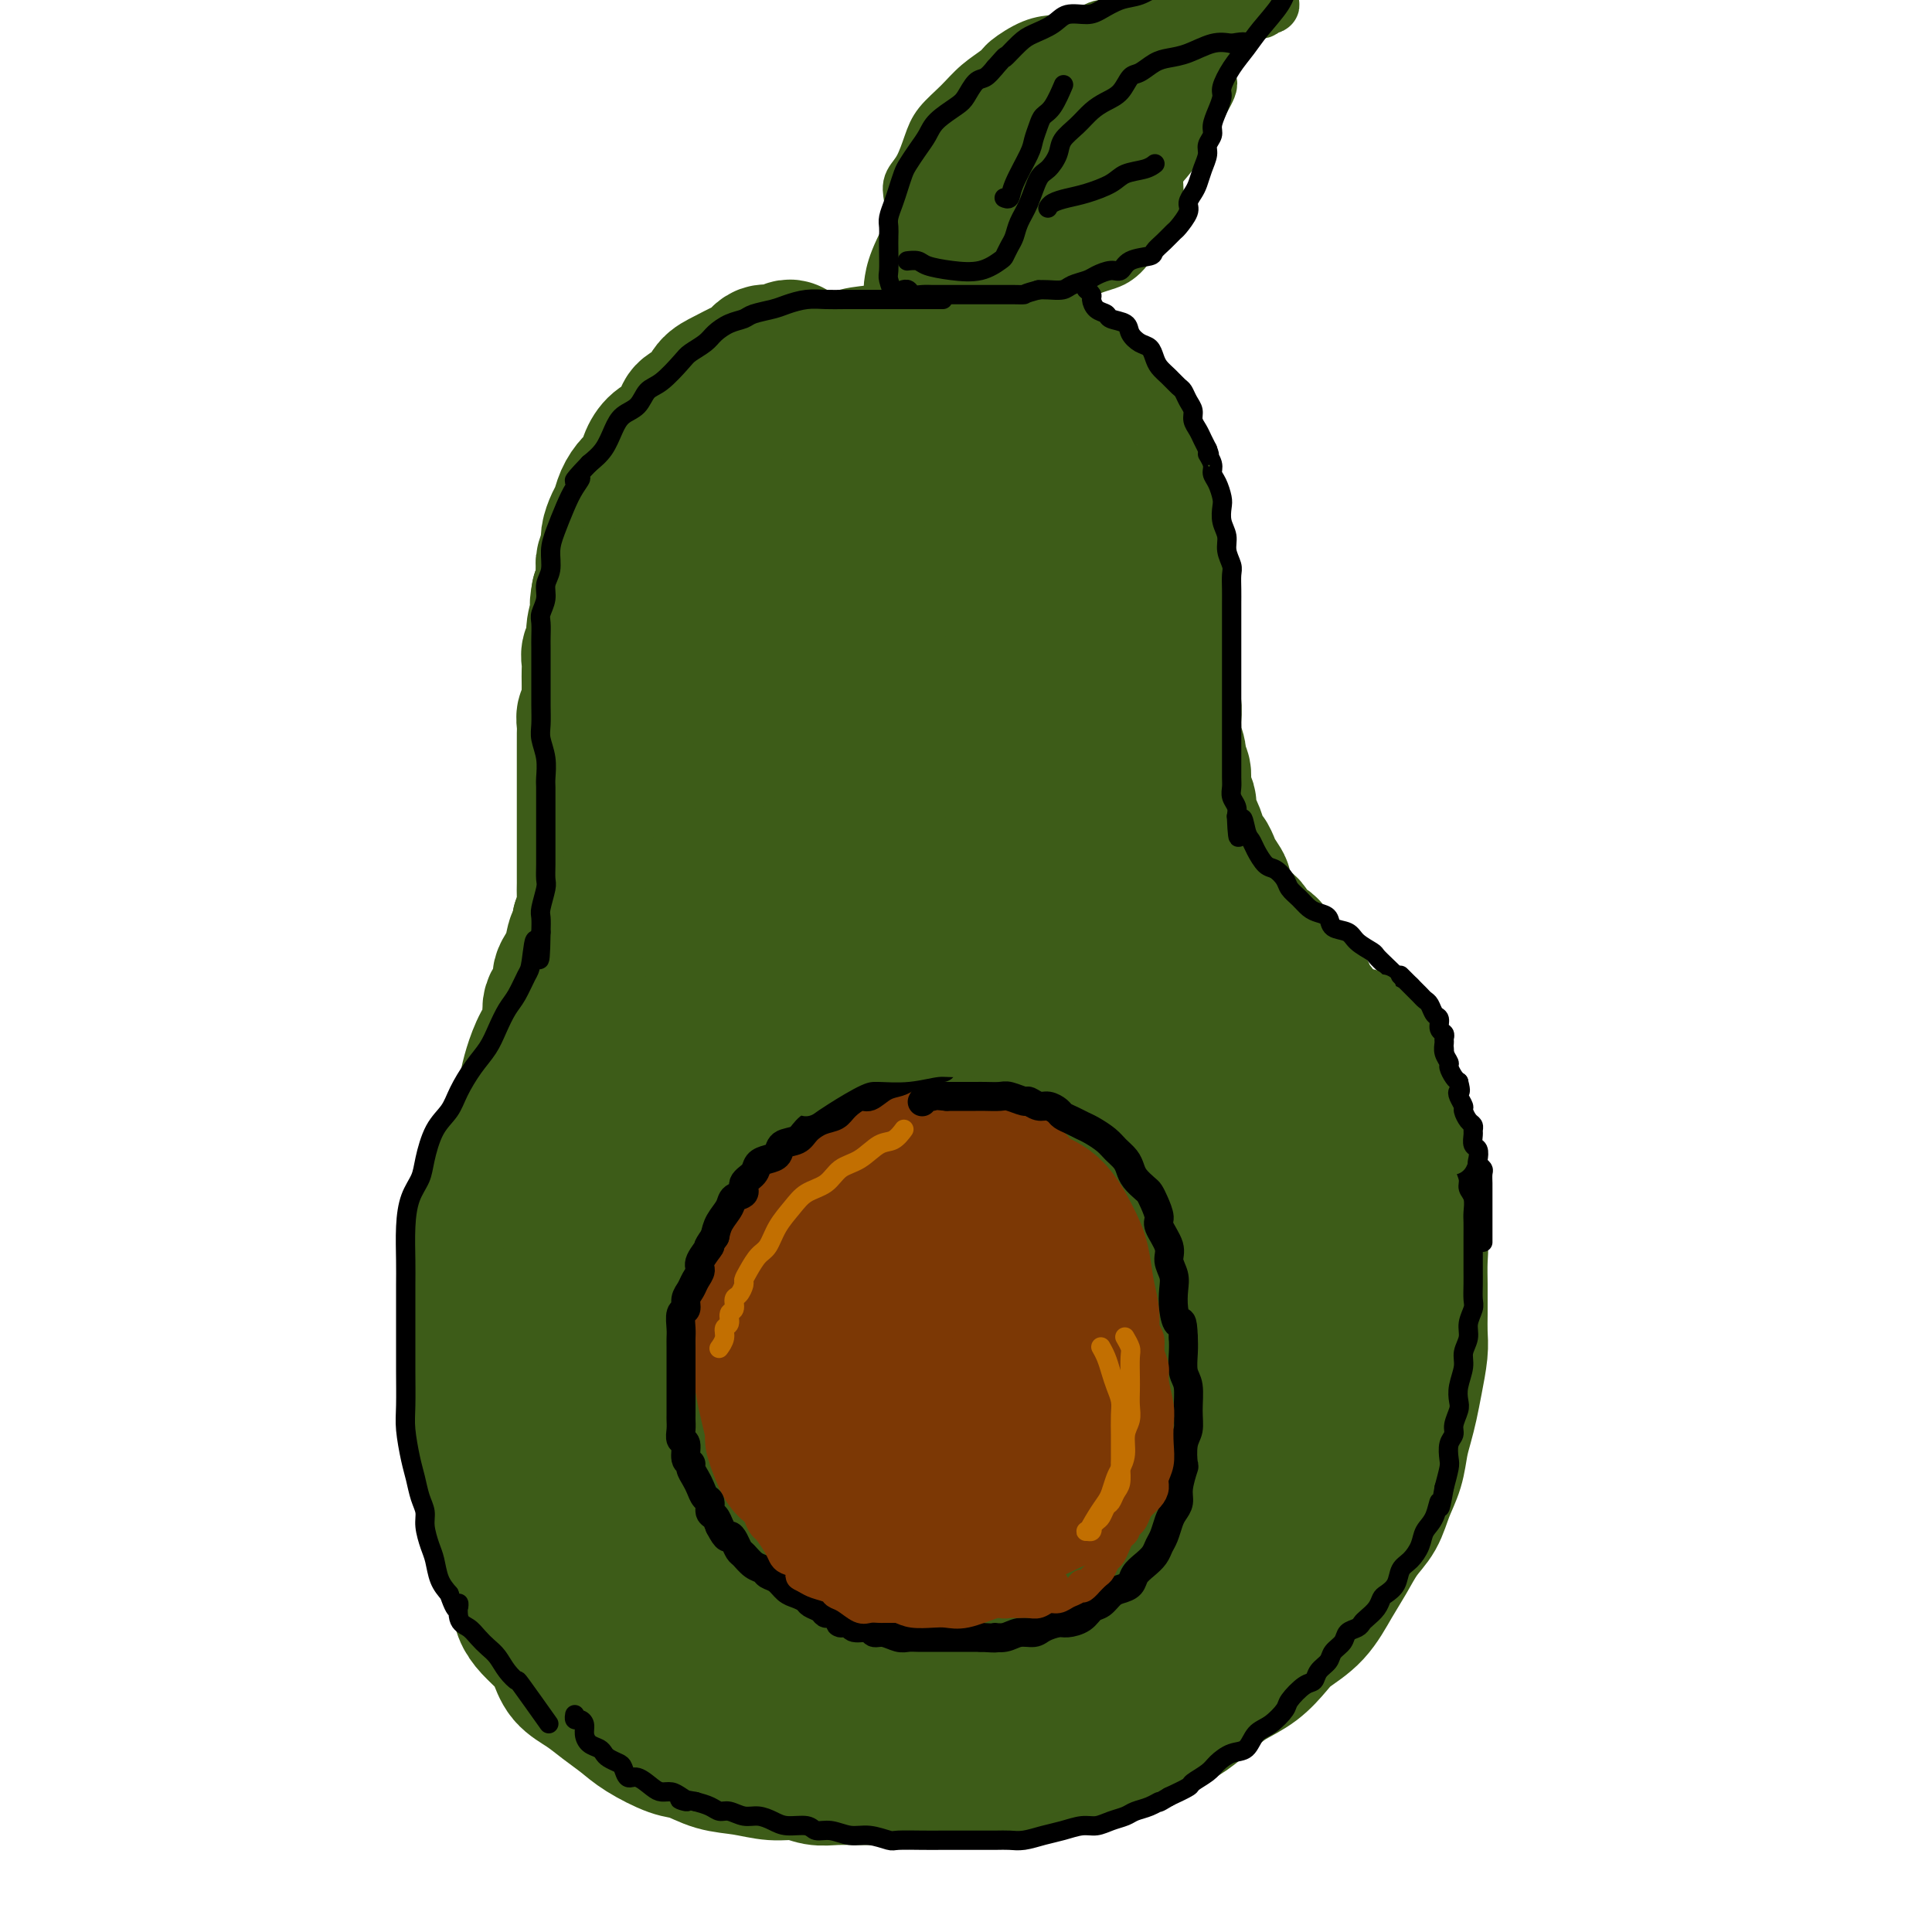 <svg viewBox='0 0 400 400' version='1.1' xmlns='http://www.w3.org/2000/svg' xmlns:xlink='http://www.w3.org/1999/xlink'><g fill='none' stroke='#3D5C18' stroke-width='28' stroke-linecap='round' stroke-linejoin='round'><path d='M164,72c-0.000,-0.000 -0.000,-0.000 0,0c0.000,0.000 0.001,0.000 0,0c-0.001,-0.000 -0.003,-0.001 0,0c0.003,0.001 0.010,0.005 0,0c-0.010,-0.005 -0.037,-0.017 0,0c0.037,0.017 0.137,0.064 0,0c-0.137,-0.064 -0.510,-0.239 -1,0c-0.490,0.239 -1.096,0.893 -2,1c-0.904,0.107 -2.105,-0.334 -3,0c-0.895,0.334 -1.484,1.444 -2,2c-0.516,0.556 -0.958,0.558 -2,1c-1.042,0.442 -2.684,1.325 -4,2c-1.316,0.675 -2.305,1.143 -3,2c-0.695,0.857 -1.096,2.101 -2,3c-0.904,0.899 -2.312,1.451 -3,2c-0.688,0.549 -0.656,1.096 -1,2c-0.344,0.904 -1.065,2.167 -2,3c-0.935,0.833 -2.086,1.237 -3,2c-0.914,0.763 -1.593,1.885 -2,3c-0.407,1.115 -0.543,2.223 -1,3c-0.457,0.777 -1.237,1.223 -2,2c-0.763,0.777 -1.510,1.884 -2,3c-0.490,1.116 -0.723,2.243 -1,3c-0.277,0.757 -0.596,1.146 -1,2c-0.404,0.854 -0.892,2.172 -1,3c-0.108,0.828 0.164,1.167 0,2c-0.164,0.833 -0.766,2.162 -1,3c-0.234,0.838 -0.102,1.187 0,2c0.102,0.813 0.172,2.089 0,3c-0.172,0.911 -0.586,1.455 -1,2'/><path d='M124,123c-0.708,3.573 0.020,2.504 0,3c-0.020,0.496 -0.790,2.555 -1,4c-0.210,1.445 0.140,2.274 0,3c-0.140,0.726 -0.769,1.349 -1,2c-0.231,0.651 -0.062,1.329 0,2c0.062,0.671 0.018,1.336 0,2c-0.018,0.664 -0.008,1.329 0,2c0.008,0.671 0.016,1.349 0,2c-0.016,0.651 -0.057,1.276 0,2c0.057,0.724 0.211,1.549 0,2c-0.211,0.451 -0.789,0.530 -1,1c-0.211,0.470 -0.057,1.331 0,2c0.057,0.669 0.015,1.147 0,2c-0.015,0.853 -0.004,2.082 0,3c0.004,0.918 0.001,1.527 0,2c-0.001,0.473 -0.000,0.812 0,1c0.000,0.188 0.000,0.224 0,1c-0.000,0.776 -0.000,2.291 0,3c0.000,0.709 0.000,0.612 0,1c-0.000,0.388 -0.000,1.262 0,2c0.000,0.738 -0.000,1.339 0,2c0.000,0.661 0.000,1.383 0,2c-0.000,0.617 -0.000,1.128 0,2c0.000,0.872 0.000,2.106 0,3c-0.000,0.894 -0.000,1.450 0,2c0.000,0.550 0.001,1.096 0,2c-0.001,0.904 -0.003,2.168 0,3c0.003,0.832 0.011,1.233 0,2c-0.011,0.767 -0.041,1.899 0,3c0.041,1.101 0.155,2.172 0,3c-0.155,0.828 -0.577,1.414 -1,2'/><path d='M120,191c-0.820,11.298 -0.869,5.543 -1,4c-0.131,-1.543 -0.345,1.126 -1,3c-0.655,1.874 -1.750,2.954 -2,4c-0.250,1.046 0.347,2.057 0,3c-0.347,0.943 -1.637,1.816 -2,3c-0.363,1.184 0.202,2.678 0,4c-0.202,1.322 -1.170,2.472 -2,4c-0.830,1.528 -1.520,3.434 -2,5c-0.480,1.566 -0.748,2.790 -1,4c-0.252,1.210 -0.487,2.404 -1,4c-0.513,1.596 -1.303,3.595 -2,5c-0.697,1.405 -1.300,2.217 -2,4c-0.700,1.783 -1.497,4.539 -2,6c-0.503,1.461 -0.713,1.628 -1,3c-0.287,1.372 -0.651,3.949 -1,6c-0.349,2.051 -0.682,3.577 -1,5c-0.318,1.423 -0.621,2.743 -1,4c-0.379,1.257 -0.834,2.452 -1,4c-0.166,1.548 -0.044,3.450 0,5c0.044,1.550 0.011,2.749 0,4c-0.011,1.251 0.001,2.554 0,4c-0.001,1.446 -0.015,3.037 0,5c0.015,1.963 0.060,4.300 0,6c-0.060,1.700 -0.223,2.765 0,4c0.223,1.235 0.833,2.641 1,4c0.167,1.359 -0.110,2.670 0,4c0.110,1.330 0.607,2.680 1,4c0.393,1.320 0.683,2.612 1,4c0.317,1.388 0.662,2.874 1,4c0.338,1.126 0.668,1.893 1,3c0.332,1.107 0.666,2.553 1,4'/><path d='M103,321c1.270,4.834 1.446,3.420 2,4c0.554,0.580 1.486,3.154 2,5c0.514,1.846 0.611,2.962 1,4c0.389,1.038 1.069,1.996 2,3c0.931,1.004 2.114,2.054 3,3c0.886,0.946 1.476,1.790 2,3c0.524,1.210 0.984,2.788 2,4c1.016,1.212 2.589,2.059 4,3c1.411,0.941 2.659,1.977 4,3c1.341,1.023 2.776,2.032 4,3c1.224,0.968 2.237,1.894 4,3c1.763,1.106 4.277,2.391 6,3c1.723,0.609 2.656,0.540 4,1c1.344,0.460 3.101,1.447 5,2c1.899,0.553 3.942,0.670 6,1c2.058,0.330 4.132,0.873 6,1c1.868,0.127 3.528,-0.162 5,0c1.472,0.162 2.754,0.775 4,1c1.246,0.225 2.456,0.060 4,0c1.544,-0.060 3.421,-0.016 5,0c1.579,0.016 2.858,0.004 5,0c2.142,-0.004 5.146,-0.001 7,0c1.854,0.001 2.557,0.001 4,0c1.443,-0.001 3.624,-0.003 5,0c1.376,0.003 1.945,0.012 3,0c1.055,-0.012 2.594,-0.044 4,0c1.406,0.044 2.678,0.164 4,0c1.322,-0.164 2.695,-0.611 4,-1c1.305,-0.389 2.544,-0.720 4,-1c1.456,-0.280 3.130,-0.509 5,-1c1.870,-0.491 3.935,-1.246 6,-2'/><path d='M229,363c3.671,-0.846 3.350,-0.460 4,-1c0.650,-0.540 2.272,-2.007 4,-3c1.728,-0.993 3.560,-1.514 5,-2c1.440,-0.486 2.486,-0.938 4,-2c1.514,-1.062 3.495,-2.734 5,-4c1.505,-1.266 2.534,-2.125 4,-3c1.466,-0.875 3.368,-1.766 5,-3c1.632,-1.234 2.992,-2.811 4,-4c1.008,-1.189 1.662,-1.991 3,-3c1.338,-1.009 3.359,-2.225 5,-4c1.641,-1.775 2.901,-4.109 4,-6c1.099,-1.891 2.039,-3.341 3,-5c0.961,-1.659 1.945,-3.528 3,-5c1.055,-1.472 2.180,-2.546 3,-4c0.820,-1.454 1.333,-3.287 2,-5c0.667,-1.713 1.488,-3.306 2,-5c0.512,-1.694 0.715,-3.489 1,-5c0.285,-1.511 0.651,-2.739 1,-4c0.349,-1.261 0.682,-2.557 1,-4c0.318,-1.443 0.621,-3.033 1,-5c0.379,-1.967 0.834,-4.310 1,-6c0.166,-1.690 0.044,-2.728 0,-4c-0.044,-1.272 -0.011,-2.780 0,-4c0.011,-1.220 -0.001,-2.154 0,-3c0.001,-0.846 0.015,-1.605 0,-3c-0.015,-1.395 -0.060,-3.426 0,-5c0.060,-1.574 0.226,-2.693 0,-4c-0.226,-1.307 -0.844,-2.804 -1,-4c-0.156,-1.196 0.150,-2.091 0,-3c-0.150,-0.909 -0.757,-1.831 -1,-3c-0.243,-1.169 -0.121,-2.584 0,-4'/><path d='M292,243c-0.488,-6.264 -0.708,-3.426 -1,-3c-0.292,0.426 -0.654,-1.562 -1,-3c-0.346,-1.438 -0.674,-2.328 -1,-3c-0.326,-0.672 -0.650,-1.126 -1,-2c-0.350,-0.874 -0.726,-2.167 -1,-3c-0.274,-0.833 -0.446,-1.204 -1,-2c-0.554,-0.796 -1.492,-2.016 -2,-3c-0.508,-0.984 -0.588,-1.734 -1,-2c-0.412,-0.266 -1.156,-0.050 -2,-1c-0.844,-0.950 -1.788,-3.065 -2,-4c-0.212,-0.935 0.308,-0.688 0,-1c-0.308,-0.312 -1.444,-1.182 -2,-2c-0.556,-0.818 -0.530,-1.584 -1,-2c-0.470,-0.416 -1.434,-0.481 -2,-1c-0.566,-0.519 -0.733,-1.491 -1,-2c-0.267,-0.509 -0.635,-0.555 -1,-1c-0.365,-0.445 -0.727,-1.289 -1,-2c-0.273,-0.711 -0.459,-1.289 -1,-2c-0.541,-0.711 -1.439,-1.556 -2,-2c-0.561,-0.444 -0.784,-0.486 -1,-1c-0.216,-0.514 -0.425,-1.499 -1,-2c-0.575,-0.501 -1.516,-0.520 -2,-1c-0.484,-0.480 -0.510,-1.423 -1,-2c-0.490,-0.577 -1.445,-0.789 -2,-1c-0.555,-0.211 -0.712,-0.423 -1,-1c-0.288,-0.577 -0.707,-1.520 -1,-2c-0.293,-0.480 -0.460,-0.499 -1,-1c-0.540,-0.501 -1.454,-1.485 -2,-2c-0.546,-0.515 -0.724,-0.562 -1,-1c-0.276,-0.438 -0.650,-1.268 -1,-2c-0.350,-0.732 -0.675,-1.366 -1,-2'/><path d='M253,184c-4.748,-6.317 -1.117,-2.111 0,-1c1.117,1.111 -0.278,-0.875 -1,-2c-0.722,-1.125 -0.771,-1.391 -1,-2c-0.229,-0.609 -0.640,-1.561 -1,-2c-0.360,-0.439 -0.671,-0.363 -1,-1c-0.329,-0.637 -0.675,-1.986 -1,-3c-0.325,-1.014 -0.627,-1.692 -1,-2c-0.373,-0.308 -0.817,-0.246 -1,-1c-0.183,-0.754 -0.106,-2.324 0,-3c0.106,-0.676 0.240,-0.459 0,-1c-0.240,-0.541 -0.853,-1.839 -1,-3c-0.147,-1.161 0.171,-2.184 0,-3c-0.171,-0.816 -0.831,-1.425 -1,-2c-0.169,-0.575 0.152,-1.117 0,-2c-0.152,-0.883 -0.776,-2.109 -1,-3c-0.224,-0.891 -0.046,-1.449 0,-2c0.046,-0.551 -0.040,-1.095 0,-2c0.040,-0.905 0.207,-2.171 0,-3c-0.207,-0.829 -0.788,-1.219 -1,-2c-0.212,-0.781 -0.057,-1.952 0,-3c0.057,-1.048 0.015,-1.975 0,-3c-0.015,-1.025 -0.004,-2.150 0,-3c0.004,-0.850 0.001,-1.424 0,-2c-0.001,-0.576 0.001,-1.154 0,-2c-0.001,-0.846 -0.004,-1.959 0,-3c0.004,-1.041 0.016,-2.011 0,-3c-0.016,-0.989 -0.060,-1.997 0,-3c0.060,-1.003 0.222,-2.001 0,-3c-0.222,-0.999 -0.829,-2.000 -1,-3c-0.171,-1.000 0.094,-2.000 0,-3c-0.094,-1.000 -0.547,-2.000 -1,-3'/><path d='M240,110c-0.702,-7.248 -0.958,-3.867 -1,-3c-0.042,0.867 0.129,-0.778 0,-2c-0.129,-1.222 -0.559,-2.021 -1,-3c-0.441,-0.979 -0.892,-2.139 -1,-3c-0.108,-0.861 0.127,-1.424 0,-2c-0.127,-0.576 -0.614,-1.165 -1,-2c-0.386,-0.835 -0.669,-1.914 -1,-3c-0.331,-1.086 -0.708,-2.178 -1,-3c-0.292,-0.822 -0.499,-1.375 -1,-2c-0.501,-0.625 -1.296,-1.322 -2,-2c-0.704,-0.678 -1.318,-1.336 -2,-2c-0.682,-0.664 -1.432,-1.333 -2,-2c-0.568,-0.667 -0.954,-1.330 -2,-2c-1.046,-0.670 -2.752,-1.345 -4,-2c-1.248,-0.655 -2.038,-1.289 -3,-2c-0.962,-0.711 -2.095,-1.498 -3,-2c-0.905,-0.502 -1.581,-0.720 -3,-1c-1.419,-0.280 -3.581,-0.622 -5,-1c-1.419,-0.378 -2.094,-0.791 -3,-1c-0.906,-0.209 -2.044,-0.212 -4,0c-1.956,0.212 -4.732,0.641 -7,1c-2.268,0.359 -4.029,0.649 -6,1c-1.971,0.351 -4.153,0.762 -6,1c-1.847,0.238 -3.361,0.304 -5,1c-1.639,0.696 -3.404,2.022 -5,3c-1.596,0.978 -3.022,1.607 -5,3c-1.978,1.393 -4.508,3.550 -6,5c-1.492,1.450 -1.946,2.193 -3,4c-1.054,1.807 -2.707,4.679 -4,7c-1.293,2.321 -2.227,4.092 -3,6c-0.773,1.908 -1.387,3.954 -2,6'/><path d='M148,108c-1.814,3.954 -1.849,4.340 -2,6c-0.151,1.660 -0.417,4.594 -1,7c-0.583,2.406 -1.483,4.283 -2,6c-0.517,1.717 -0.649,3.272 -1,5c-0.351,1.728 -0.919,3.627 -1,5c-0.081,1.373 0.325,2.220 0,5c-0.325,2.780 -1.382,7.494 -2,10c-0.618,2.506 -0.799,2.806 -1,5c-0.201,2.194 -0.424,6.283 -1,9c-0.576,2.717 -1.506,4.062 -2,6c-0.494,1.938 -0.551,4.469 -1,7c-0.449,2.531 -1.291,5.063 -2,8c-0.709,2.937 -1.283,6.279 -2,9c-0.717,2.721 -1.575,4.819 -2,7c-0.425,2.181 -0.418,4.443 -1,7c-0.582,2.557 -1.752,5.407 -3,9c-1.248,3.593 -2.573,7.928 -3,11c-0.427,3.072 0.043,4.882 0,7c-0.043,2.118 -0.601,4.544 -1,7c-0.399,2.456 -0.641,4.940 -1,8c-0.359,3.060 -0.836,6.695 -1,10c-0.164,3.305 -0.016,6.281 0,9c0.016,2.719 -0.101,5.181 0,7c0.101,1.819 0.420,2.996 1,5c0.580,2.004 1.422,4.836 2,7c0.578,2.164 0.892,3.659 2,6c1.108,2.341 3.010,5.528 4,8c0.990,2.472 1.070,4.230 2,6c0.930,1.770 2.712,3.554 4,5c1.288,1.446 2.082,2.556 3,4c0.918,1.444 1.959,3.222 3,5'/><path d='M139,324c2.902,4.562 2.155,1.968 3,2c0.845,0.032 3.280,2.691 5,4c1.720,1.309 2.724,1.268 4,2c1.276,0.732 2.824,2.238 5,3c2.176,0.762 4.980,0.780 7,1c2.020,0.220 3.255,0.641 5,1c1.745,0.359 4.001,0.656 6,1c1.999,0.344 3.743,0.735 6,1c2.257,0.265 5.027,0.403 8,0c2.973,-0.403 6.149,-1.348 9,-2c2.851,-0.652 5.376,-1.011 8,-2c2.624,-0.989 5.345,-2.610 8,-4c2.655,-1.390 5.242,-2.551 8,-4c2.758,-1.449 5.687,-3.188 8,-5c2.313,-1.812 4.011,-3.698 7,-7c2.989,-3.302 7.271,-8.022 10,-12c2.729,-3.978 3.906,-7.215 5,-11c1.094,-3.785 2.105,-8.120 3,-12c0.895,-3.880 1.673,-7.306 2,-11c0.327,-3.694 0.202,-7.656 0,-11c-0.202,-3.344 -0.483,-6.071 -1,-10c-0.517,-3.929 -1.270,-9.059 -3,-14c-1.730,-4.941 -4.436,-9.692 -7,-14c-2.564,-4.308 -4.987,-8.173 -8,-12c-3.013,-3.827 -6.618,-7.616 -11,-11c-4.382,-3.384 -9.543,-6.363 -13,-8c-3.457,-1.637 -5.211,-1.933 -8,-2c-2.789,-0.067 -6.614,0.095 -11,1c-4.386,0.905 -9.335,2.551 -14,5c-4.665,2.449 -9.047,5.700 -13,9c-3.953,3.300 -7.476,6.650 -11,10'/><path d='M156,212c-5.240,4.961 -6.339,7.865 -8,12c-1.661,4.135 -3.883,9.502 -6,15c-2.117,5.498 -4.128,11.126 -5,19c-0.872,7.874 -0.604,17.993 0,25c0.604,7.007 1.544,10.901 3,15c1.456,4.099 3.429,8.403 5,12c1.571,3.597 2.739,6.488 5,9c2.261,2.512 5.614,4.644 8,6c2.386,1.356 3.806,1.935 6,2c2.194,0.065 5.163,-0.383 8,-1c2.837,-0.617 5.541,-1.403 10,-6c4.459,-4.597 10.671,-13.007 13,-16c2.329,-2.993 0.775,-0.570 1,-2c0.225,-1.430 2.231,-6.713 3,-10c0.769,-3.287 0.303,-4.579 -1,-8c-1.303,-3.421 -3.442,-8.972 -7,-14c-3.558,-5.028 -8.537,-9.534 -13,-13c-4.463,-3.466 -8.412,-5.891 -12,-7c-3.588,-1.109 -6.816,-0.900 -10,0c-3.184,0.900 -6.325,2.492 -10,5c-3.675,2.508 -7.883,5.932 -11,9c-3.117,3.068 -5.143,5.782 -7,11c-1.857,5.218 -3.545,12.941 -4,18c-0.455,5.059 0.323,7.453 1,11c0.677,3.547 1.252,8.247 3,12c1.748,3.753 4.671,6.559 7,9c2.329,2.441 4.066,4.516 7,6c2.934,1.484 7.065,2.377 11,3c3.935,0.623 7.675,0.975 11,1c3.325,0.025 6.236,-0.279 9,-1c2.764,-0.721 5.382,-1.861 8,-3'/><path d='M181,331c4.043,-1.459 5.650,-3.107 8,-6c2.350,-2.893 5.443,-7.030 7,-10c1.557,-2.970 1.577,-4.774 1,-7c-0.577,-2.226 -1.752,-4.874 -4,-8c-2.248,-3.126 -5.569,-6.730 -9,-10c-3.431,-3.270 -6.972,-6.205 -11,-8c-4.028,-1.795 -8.542,-2.449 -12,-3c-3.458,-0.551 -5.858,-0.998 -9,0c-3.142,0.998 -7.024,3.443 -10,6c-2.976,2.557 -5.044,5.227 -7,8c-1.956,2.773 -3.800,5.650 -5,9c-1.200,3.350 -1.755,7.173 -1,11c0.755,3.827 2.820,7.660 5,11c2.180,3.340 4.476,6.188 7,9c2.524,2.812 5.275,5.586 9,8c3.725,2.414 8.422,4.466 13,6c4.578,1.534 9.035,2.551 14,3c4.965,0.449 10.438,0.330 15,0c4.562,-0.330 8.211,-0.871 12,-2c3.789,-1.129 7.716,-2.847 13,-6c5.284,-3.153 11.926,-7.740 17,-12c5.074,-4.260 8.580,-8.194 12,-13c3.420,-4.806 6.755,-10.484 9,-16c2.245,-5.516 3.401,-10.869 4,-15c0.599,-4.131 0.640,-7.038 0,-10c-0.640,-2.962 -1.960,-5.979 -4,-9c-2.040,-3.021 -4.801,-6.047 -8,-8c-3.199,-1.953 -6.837,-2.833 -11,-3c-4.163,-0.167 -8.852,0.378 -15,3c-6.148,2.622 -13.757,7.321 -20,12c-6.243,4.679 -11.122,9.340 -16,14'/><path d='M185,285c-8.011,7.728 -10.040,14.049 -12,20c-1.960,5.951 -3.853,11.530 -3,17c0.853,5.470 4.450,10.829 7,14c2.550,3.171 4.051,4.155 6,5c1.949,0.845 4.344,1.550 8,2c3.656,0.450 8.571,0.643 14,0c5.429,-0.643 11.371,-2.123 17,-4c5.629,-1.877 10.946,-4.151 16,-7c5.054,-2.849 9.844,-6.272 14,-10c4.156,-3.728 7.677,-7.760 11,-13c3.323,-5.240 6.447,-11.689 8,-17c1.553,-5.311 1.533,-9.486 1,-12c-0.533,-2.514 -1.580,-3.367 -3,-5c-1.420,-1.633 -3.214,-4.045 -6,-6c-2.786,-1.955 -6.563,-3.454 -10,-4c-3.437,-0.546 -6.535,-0.139 -11,1c-4.465,1.139 -10.297,3.008 -15,6c-4.703,2.992 -8.275,7.105 -11,11c-2.725,3.895 -4.602,7.570 -6,11c-1.398,3.430 -2.317,6.615 -2,10c0.317,3.385 1.871,6.970 4,10c2.129,3.030 4.834,5.503 8,7c3.166,1.497 6.793,2.016 10,2c3.207,-0.016 5.993,-0.567 9,-2c3.007,-1.433 6.234,-3.747 9,-6c2.766,-2.253 5.071,-4.445 7,-7c1.929,-2.555 3.484,-5.475 5,-8c1.516,-2.525 2.994,-4.656 4,-7c1.006,-2.344 1.540,-4.900 2,-7c0.460,-2.100 0.846,-3.743 1,-6c0.154,-2.257 0.077,-5.129 0,-8'/><path d='M267,272c0.285,-4.279 -0.501,-4.477 -1,-6c-0.499,-1.523 -0.710,-4.373 -1,-7c-0.290,-2.627 -0.659,-5.032 -1,-7c-0.341,-1.968 -0.654,-3.498 -1,-5c-0.346,-1.502 -0.725,-2.976 -1,-4c-0.275,-1.024 -0.444,-1.597 -1,-3c-0.556,-1.403 -1.497,-3.637 -2,-5c-0.503,-1.363 -0.566,-1.856 -1,-3c-0.434,-1.144 -1.239,-2.940 -2,-4c-0.761,-1.060 -1.477,-1.385 -2,-2c-0.523,-0.615 -0.854,-1.520 -1,-2c-0.146,-0.480 -0.106,-0.534 0,0c0.106,0.534 0.279,1.655 1,4c0.721,2.345 1.991,5.913 3,9c1.009,3.087 1.758,5.693 2,8c0.242,2.307 -0.024,4.314 0,6c0.024,1.686 0.339,3.049 -1,5c-1.339,1.951 -4.332,4.488 -7,7c-2.668,2.512 -5.012,4.999 -8,7c-2.988,2.001 -6.620,3.515 -10,5c-3.380,1.485 -6.508,2.942 -10,4c-3.492,1.058 -7.349,1.716 -10,2c-2.651,0.284 -4.097,0.193 -6,0c-1.903,-0.193 -4.262,-0.488 -7,-2c-2.738,-1.512 -5.855,-4.242 -8,-7c-2.145,-2.758 -3.317,-5.543 -5,-11c-1.683,-5.457 -3.876,-13.584 -5,-21c-1.124,-7.416 -1.178,-14.119 -1,-21c0.178,-6.881 0.589,-13.941 1,-21'/><path d='M182,198c0.474,-10.499 1.659,-15.746 3,-22c1.341,-6.254 2.840,-13.514 4,-20c1.160,-6.486 1.983,-12.198 3,-18c1.017,-5.802 2.230,-11.695 3,-16c0.770,-4.305 1.097,-7.022 1,-9c-0.097,-1.978 -0.619,-3.215 -1,-4c-0.381,-0.785 -0.622,-1.117 -1,-1c-0.378,0.117 -0.892,0.684 -2,1c-1.108,0.316 -2.809,0.383 -7,5c-4.191,4.617 -10.873,13.785 -16,21c-5.127,7.215 -8.700,12.476 -12,19c-3.300,6.524 -6.329,14.309 -8,22c-1.671,7.691 -1.984,15.286 -2,24c-0.016,8.714 0.267,18.547 2,27c1.733,8.453 4.918,15.526 8,21c3.082,5.474 6.063,9.349 9,12c2.937,2.651 5.832,4.079 9,4c3.168,-0.079 6.609,-1.664 10,-4c3.391,-2.336 6.732,-5.424 10,-9c3.268,-3.576 6.464,-7.639 9,-13c2.536,-5.361 4.412,-12.021 6,-19c1.588,-6.979 2.888,-14.279 4,-22c1.112,-7.721 2.037,-15.863 2,-24c-0.037,-8.137 -1.036,-16.267 -2,-23c-0.964,-6.733 -1.894,-12.067 -3,-17c-1.106,-4.933 -2.388,-9.463 -4,-13c-1.612,-3.537 -3.553,-6.080 -6,-8c-2.447,-1.920 -5.398,-3.216 -8,-4c-2.602,-0.784 -4.854,-1.057 -7,-1c-2.146,0.057 -4.184,0.445 -7,2c-2.816,1.555 -6.408,4.278 -10,7'/><path d='M169,116c-3.980,3.733 -5.431,8.565 -7,14c-1.569,5.435 -3.256,11.473 -4,18c-0.744,6.527 -0.545,13.543 0,19c0.545,5.457 1.437,9.353 3,12c1.563,2.647 3.799,4.043 5,5c1.201,0.957 1.367,1.475 3,0c1.633,-1.475 4.732,-4.943 7,-8c2.268,-3.057 3.706,-5.704 5,-9c1.294,-3.296 2.446,-7.240 3,-11c0.554,-3.760 0.511,-7.334 0,-11c-0.511,-3.666 -1.489,-7.424 -2,-11c-0.511,-3.576 -0.553,-6.969 -1,-10c-0.447,-3.031 -1.299,-5.700 -2,-8c-0.701,-2.300 -1.252,-4.232 -2,-6c-0.748,-1.768 -1.692,-3.373 -2,-5c-0.308,-1.627 0.021,-3.275 0,-4c-0.021,-0.725 -0.392,-0.528 0,-1c0.392,-0.472 1.546,-1.614 3,-3c1.454,-1.386 3.207,-3.017 5,-4c1.793,-0.983 3.627,-1.320 6,-2c2.373,-0.680 5.286,-1.703 7,-2c1.714,-0.297 2.229,0.133 4,1c1.771,0.867 4.797,2.171 7,4c2.203,1.829 3.582,4.183 5,7c1.418,2.817 2.873,6.098 4,9c1.127,2.902 1.925,5.427 3,12c1.075,6.573 2.426,17.195 3,26c0.574,8.805 0.370,15.793 0,21c-0.370,5.207 -0.907,8.633 -2,13c-1.093,4.367 -2.741,9.676 -4,14c-1.259,4.324 -2.130,7.662 -3,11'/><path d='M213,207c-2.070,7.462 -2.743,7.117 -3,8c-0.257,0.883 -0.096,2.992 0,4c0.096,1.008 0.129,0.914 0,1c-0.129,0.086 -0.419,0.352 0,-1c0.419,-1.352 1.548,-4.323 3,-8c1.452,-3.677 3.227,-8.058 5,-13c1.773,-4.942 3.544,-10.443 5,-15c1.456,-4.557 2.598,-8.170 3,-13c0.402,-4.830 0.066,-10.875 0,-15c-0.066,-4.125 0.139,-6.328 0,-9c-0.139,-2.672 -0.621,-5.812 -1,-8c-0.379,-2.188 -0.655,-3.422 -1,-4c-0.345,-0.578 -0.760,-0.499 -1,-1c-0.240,-0.501 -0.307,-1.581 -1,0c-0.693,1.581 -2.014,5.823 -3,11c-0.986,5.177 -1.637,11.289 -2,20c-0.363,8.711 -0.437,20.021 0,29c0.437,8.979 1.385,15.627 2,28c0.615,12.373 0.897,30.472 1,38c0.103,7.528 0.026,4.487 0,6c-0.026,1.513 -0.000,7.580 0,11c0.000,3.420 -0.025,4.193 0,5c0.025,0.807 0.099,1.649 0,2c-0.099,0.351 -0.370,0.211 0,0c0.370,-0.211 1.383,-0.493 3,-3c1.617,-2.507 3.839,-7.240 5,-12c1.161,-4.760 1.261,-9.546 1,-14c-0.261,-4.454 -0.884,-8.575 -2,-14c-1.116,-5.425 -2.723,-12.153 -5,-18c-2.277,-5.847 -5.222,-10.813 -8,-15c-2.778,-4.187 -5.389,-7.593 -8,-11'/><path d='M206,196c-4.290,-4.964 -7.014,-4.374 -9,-4c-1.986,0.374 -3.233,0.531 -6,3c-2.767,2.469 -7.054,7.248 -11,16c-3.946,8.752 -7.552,21.476 -9,31c-1.448,9.524 -0.738,15.849 0,23c0.738,7.151 1.506,15.129 3,22c1.494,6.871 3.715,12.635 6,17c2.285,4.365 4.635,7.332 7,9c2.365,1.668 4.746,2.037 6,2c1.254,-0.037 1.381,-0.479 3,-2c1.619,-1.521 4.728,-4.120 7,-8c2.272,-3.880 3.705,-9.041 5,-14c1.295,-4.959 2.452,-9.716 3,-20c0.548,-10.284 0.489,-26.094 0,-37c-0.489,-10.906 -1.406,-16.907 -3,-24c-1.594,-7.093 -3.863,-15.277 -6,-21c-2.137,-5.723 -4.141,-8.985 -7,-12c-2.859,-3.015 -6.573,-5.783 -9,-7c-2.427,-1.217 -3.568,-0.884 -6,0c-2.432,0.884 -6.157,2.318 -11,6c-4.843,3.682 -10.804,9.612 -15,16c-4.196,6.388 -6.626,13.233 -9,20c-2.374,6.767 -4.692,13.457 -6,21c-1.308,7.543 -1.605,15.940 1,30c2.605,14.060 8.113,33.784 14,46c5.887,12.216 12.155,16.925 18,20c5.845,3.075 11.268,4.514 15,4c3.732,-0.514 5.774,-2.983 9,-7c3.226,-4.017 7.638,-9.581 11,-15c3.362,-5.419 5.675,-10.691 8,-16c2.325,-5.309 4.663,-10.654 7,-16'/><path d='M222,279c2.910,-7.808 2.686,-11.329 3,-16c0.314,-4.671 1.166,-10.491 1,-19c-0.166,-8.509 -1.351,-19.707 -3,-27c-1.649,-7.293 -3.764,-10.680 -6,-15c-2.236,-4.320 -4.593,-9.572 -7,-13c-2.407,-3.428 -4.862,-5.034 -7,-6c-2.138,-0.966 -3.957,-1.294 -6,-1c-2.043,0.294 -4.309,1.210 -7,3c-2.691,1.790 -5.806,4.453 -8,8c-2.194,3.547 -3.467,7.976 -5,12c-1.533,4.024 -3.327,7.641 -3,18c0.327,10.359 2.774,27.459 6,39c3.226,11.541 7.231,17.521 11,23c3.769,5.479 7.300,10.455 10,14c2.700,3.545 4.568,5.658 7,7c2.432,1.342 5.429,1.912 7,2c1.571,0.088 1.715,-0.307 3,-1c1.285,-0.693 3.710,-1.685 6,-4c2.290,-2.315 4.446,-5.955 6,-10c1.554,-4.045 2.507,-8.496 3,-14c0.493,-5.504 0.528,-12.061 0,-20c-0.528,-7.939 -1.617,-17.259 -3,-24c-1.383,-6.741 -3.060,-10.902 -4,-15c-0.940,-4.098 -1.145,-8.132 -2,-12c-0.855,-3.868 -2.362,-7.568 -4,-11c-1.638,-3.432 -3.408,-6.595 -5,-9c-1.592,-2.405 -3.007,-4.053 -4,-5c-0.993,-0.947 -1.565,-1.192 -2,-1c-0.435,0.192 -0.732,0.821 -1,1c-0.268,0.179 -0.505,-0.092 0,2c0.505,2.092 1.753,6.546 3,11'/><path d='M211,196c1.727,3.759 4.543,6.655 9,12c4.457,5.345 10.553,13.139 16,19c5.447,5.861 10.244,9.788 15,13c4.756,3.212 9.471,5.708 13,7c3.529,1.292 5.873,1.378 8,1c2.127,-0.378 4.036,-1.221 5,-2c0.964,-0.779 0.981,-1.496 1,-3c0.019,-1.504 0.038,-3.797 -1,-7c-1.038,-3.203 -3.135,-7.316 -5,-12c-1.865,-4.684 -3.500,-9.938 -6,-15c-2.500,-5.062 -5.864,-9.932 -10,-15c-4.136,-5.068 -9.042,-10.335 -12,-13c-2.958,-2.665 -3.967,-2.730 -5,-3c-1.033,-0.270 -2.089,-0.745 -3,-1c-0.911,-0.255 -1.675,-0.289 -2,0c-0.325,0.289 -0.210,0.899 0,1c0.210,0.101 0.514,-0.309 2,1c1.486,1.309 4.154,4.338 7,8c2.846,3.662 5.870,7.958 10,14c4.130,6.042 9.366,13.830 13,20c3.634,6.170 5.666,10.722 8,15c2.334,4.278 4.971,8.283 7,12c2.029,3.717 3.451,7.147 4,11c0.549,3.853 0.224,8.131 0,10c-0.224,1.869 -0.347,1.330 -1,2c-0.653,0.670 -1.835,2.550 -3,4c-1.165,1.450 -2.312,2.471 -4,4c-1.688,1.529 -3.916,3.565 -6,5c-2.084,1.435 -4.024,2.267 -6,3c-1.976,0.733 -3.988,1.366 -6,2'/><path d='M259,289c-4.479,2.281 -4.676,0.984 -6,0c-1.324,-0.984 -3.773,-1.656 -6,-3c-2.227,-1.344 -4.231,-3.360 -6,-6c-1.769,-2.640 -3.305,-5.902 -5,-10c-1.695,-4.098 -3.551,-9.030 -5,-14c-1.449,-4.970 -2.491,-9.976 -4,-16c-1.509,-6.024 -3.486,-13.064 -5,-20c-1.514,-6.936 -2.566,-13.767 -4,-19c-1.434,-5.233 -3.250,-8.868 -5,-12c-1.750,-3.132 -3.435,-5.760 -5,-7c-1.565,-1.240 -3.009,-1.093 -4,-1c-0.991,0.093 -1.529,0.130 -3,2c-1.471,1.870 -3.875,5.571 -6,10c-2.125,4.429 -3.971,9.584 -5,15c-1.029,5.416 -1.241,11.093 -1,17c0.241,5.907 0.933,12.045 2,18c1.067,5.955 2.507,11.727 4,16c1.493,4.273 3.040,7.047 5,9c1.960,1.953 4.334,3.086 6,4c1.666,0.914 2.625,1.607 5,1c2.375,-0.607 6.167,-2.516 9,-5c2.833,-2.484 4.708,-5.542 7,-9c2.292,-3.458 5.002,-7.316 6,-12c0.998,-4.684 0.284,-10.194 0,-14c-0.284,-3.806 -0.139,-5.908 -1,-9c-0.861,-3.092 -2.730,-7.175 -5,-10c-2.270,-2.825 -4.943,-4.392 -7,-5c-2.057,-0.608 -3.500,-0.256 -5,0c-1.500,0.256 -3.058,0.415 -6,3c-2.942,2.585 -7.269,7.596 -10,12c-2.731,4.404 -3.865,8.202 -5,12'/><path d='M194,236c-2.678,6.127 -1.874,9.443 -1,13c0.874,3.557 1.817,7.354 3,10c1.183,2.646 2.605,4.142 4,5c1.395,0.858 2.764,1.080 4,1c1.236,-0.080 2.338,-0.462 4,-2c1.662,-1.538 3.883,-4.233 6,-7c2.117,-2.767 4.131,-5.608 5,-9c0.869,-3.392 0.594,-7.337 0,-12c-0.594,-4.663 -1.508,-10.044 -3,-13c-1.492,-2.956 -3.563,-3.488 -5,-4c-1.437,-0.512 -2.242,-1.006 -4,0c-1.758,1.006 -4.471,3.510 -7,6c-2.529,2.490 -4.874,4.966 -6,9c-1.126,4.034 -1.034,9.624 -1,13c0.034,3.376 0.010,4.536 0,5c-0.010,0.464 -0.005,0.232 0,0'/></g>
<g fill='none' stroke='#3D5C18' stroke-width='12' stroke-linecap='round' stroke-linejoin='round'><path d='M193,54c0.000,0.000 0.000,0.000 0,0c-0.000,-0.000 -0.000,-0.000 0,0c0.000,0.000 0.001,0.002 0,0c-0.001,-0.002 -0.003,-0.006 0,0c0.003,0.006 0.012,0.024 0,0c-0.012,-0.024 -0.045,-0.089 0,0c0.045,0.089 0.166,0.333 0,0c-0.166,-0.333 -0.620,-1.244 -1,-2c-0.380,-0.756 -0.684,-1.359 -1,-2c-0.316,-0.641 -0.642,-1.322 -1,-3c-0.358,-1.678 -0.747,-4.353 -1,-6c-0.253,-1.647 -0.371,-2.267 0,-3c0.371,-0.733 1.231,-1.578 2,-3c0.769,-1.422 1.446,-3.421 2,-5c0.554,-1.579 0.985,-2.740 2,-4c1.015,-1.260 2.612,-2.621 4,-4c1.388,-1.379 2.565,-2.775 4,-4c1.435,-1.225 3.128,-2.277 4,-3c0.872,-0.723 0.922,-1.116 2,-2c1.078,-0.884 3.184,-2.260 5,-3c1.816,-0.740 3.342,-0.843 5,-1c1.658,-0.157 3.447,-0.367 5,-1c1.553,-0.633 2.870,-1.690 4,-2c1.130,-0.310 2.073,0.128 3,0c0.927,-0.128 1.837,-0.823 3,-1c1.163,-0.177 2.580,0.162 4,0c1.420,-0.162 2.845,-0.827 4,-1c1.155,-0.173 2.042,0.146 3,0c0.958,-0.146 1.988,-0.756 3,-1c1.012,-0.244 2.006,-0.122 3,0'/><path d='M251,3c6.312,-1.078 3.593,-0.274 3,0c-0.593,0.274 0.939,0.017 2,0c1.061,-0.017 1.649,0.205 2,0c0.351,-0.205 0.464,-0.838 1,-1c0.536,-0.162 1.495,0.148 2,0c0.505,-0.148 0.557,-0.752 1,-1c0.443,-0.248 1.275,-0.139 1,0c-0.275,0.139 -1.659,0.309 -3,1c-1.341,0.691 -2.638,1.902 -4,3c-1.362,1.098 -2.788,2.083 -4,3c-1.212,0.917 -2.208,1.767 -3,3c-0.792,1.233 -1.378,2.850 -2,4c-0.622,1.150 -1.280,1.833 -2,3c-0.720,1.167 -1.503,2.819 -2,4c-0.497,1.181 -0.707,1.891 -1,3c-0.293,1.109 -0.670,2.617 -1,4c-0.330,1.383 -0.612,2.639 -1,4c-0.388,1.361 -0.880,2.825 -1,4c-0.120,1.175 0.134,2.062 0,3c-0.134,0.938 -0.655,1.929 -1,3c-0.345,1.071 -0.514,2.223 -1,3c-0.486,0.777 -1.289,1.178 -2,2c-0.711,0.822 -1.330,2.065 -2,3c-0.670,0.935 -1.390,1.561 -2,2c-0.610,0.439 -1.111,0.692 -2,1c-0.889,0.308 -2.166,0.670 -3,1c-0.834,0.330 -1.225,0.627 -2,1c-0.775,0.373 -1.936,0.821 -3,1c-1.064,0.179 -2.032,0.090 -3,0'/><path d='M218,57c-2.244,0.619 -1.356,0.166 -2,0c-0.644,-0.166 -2.822,-0.044 -4,0c-1.178,0.044 -1.356,0.012 -3,0c-1.644,-0.012 -4.756,-0.003 -6,0c-1.244,0.003 -0.622,0.002 0,0'/><path d='M232,19c-0.011,0.008 -0.021,0.016 0,0c0.021,-0.016 0.074,-0.057 0,0c-0.074,0.057 -0.274,0.212 0,0c0.274,-0.212 1.022,-0.791 0,0c-1.022,0.791 -3.813,2.952 -6,5c-2.187,2.048 -3.770,3.981 -6,6c-2.230,2.019 -5.108,4.122 -7,6c-1.892,1.878 -2.798,3.531 -4,5c-1.202,1.469 -2.701,2.754 -4,4c-1.299,1.246 -2.397,2.452 -3,3c-0.603,0.548 -0.709,0.438 -1,1c-0.291,0.562 -0.766,1.798 -1,2c-0.234,0.202 -0.227,-0.629 0,-1c0.227,-0.371 0.675,-0.282 2,-1c1.325,-0.718 3.528,-2.242 6,-4c2.472,-1.758 5.215,-3.748 8,-6c2.785,-2.252 5.613,-4.765 8,-7c2.387,-2.235 4.334,-4.191 6,-6c1.666,-1.809 3.051,-3.470 4,-5c0.949,-1.530 1.464,-2.931 2,-4c0.536,-1.069 1.095,-1.808 1,-2c-0.095,-0.192 -0.844,0.162 -1,0c-0.156,-0.162 0.281,-0.842 0,-1c-0.281,-0.158 -1.278,0.206 -3,0c-1.722,-0.206 -4.167,-0.980 -7,-1c-2.833,-0.020 -6.052,0.716 -9,2c-2.948,1.284 -5.625,3.117 -8,5c-2.375,1.883 -4.447,3.815 -6,6c-1.553,2.185 -2.587,4.624 -4,7c-1.413,2.376 -3.207,4.688 -5,7'/><path d='M194,40c-1.991,3.539 -2.468,5.387 -3,8c-0.532,2.613 -1.119,5.993 -1,8c0.119,2.007 0.944,2.642 1,3c0.056,0.358 -0.657,0.440 0,0c0.657,-0.440 2.683,-1.402 5,-3c2.317,-1.598 4.926,-3.832 7,-6c2.074,-2.168 3.613,-4.268 6,-7c2.387,-2.732 5.620,-6.094 8,-9c2.380,-2.906 3.905,-5.357 6,-8c2.095,-2.643 4.758,-5.480 6,-7c1.242,-1.520 1.063,-1.724 1,-2c-0.063,-0.276 -0.008,-0.625 0,-1c0.008,-0.375 -0.029,-0.776 0,-1c0.029,-0.224 0.124,-0.270 -1,0c-1.124,0.270 -3.467,0.857 -6,2c-2.533,1.143 -5.256,2.843 -8,5c-2.744,2.157 -5.509,4.772 -8,7c-2.491,2.228 -4.707,4.069 -7,6c-2.293,1.931 -4.662,3.953 -7,7c-2.338,3.047 -4.644,7.119 -6,10c-1.356,2.881 -1.763,4.570 -2,6c-0.237,1.430 -0.303,2.599 0,3c0.303,0.401 0.976,0.034 1,0c0.024,-0.034 -0.600,0.266 1,0c1.600,-0.266 5.425,-1.096 9,-3c3.575,-1.904 6.900,-4.880 10,-8c3.100,-3.120 5.975,-6.383 9,-10c3.025,-3.617 6.199,-7.589 9,-11c2.801,-3.411 5.229,-6.260 7,-9c1.771,-2.740 2.886,-5.370 4,-8'/><path d='M235,12c4.411,-6.338 0.938,-3.182 0,-2c-0.938,1.182 0.660,0.389 1,0c0.340,-0.389 -0.576,-0.373 -1,0c-0.424,0.373 -0.354,1.105 -2,3c-1.646,1.895 -5.008,4.955 -8,8c-2.992,3.045 -5.614,6.077 -8,9c-2.386,2.923 -4.534,5.739 -6,8c-1.466,2.261 -2.249,3.967 -3,6c-0.751,2.033 -1.471,4.394 -2,6c-0.529,1.606 -0.867,2.459 -1,3c-0.133,0.541 -0.062,0.770 0,1c0.062,0.230 0.115,0.461 1,0c0.885,-0.461 2.604,-1.613 5,-3c2.396,-1.387 5.471,-3.010 9,-6c3.529,-2.990 7.513,-7.348 10,-10c2.487,-2.652 3.475,-3.599 5,-6c1.525,-2.401 3.585,-6.256 5,-9c1.415,-2.744 2.185,-4.378 3,-6c0.815,-1.622 1.677,-3.233 2,-4c0.323,-0.767 0.109,-0.690 0,-1c-0.109,-0.310 -0.112,-1.008 0,-1c0.112,0.008 0.339,0.721 0,1c-0.339,0.279 -1.244,0.124 -2,1c-0.756,0.876 -1.363,2.782 -2,5c-0.637,2.218 -1.304,4.747 -2,7c-0.696,2.253 -1.421,4.231 -2,6c-0.579,1.769 -1.011,3.330 -2,5c-0.989,1.670 -2.536,3.450 -4,5c-1.464,1.550 -2.847,2.872 -4,4c-1.153,1.128 -2.077,2.064 -3,3'/><path d='M224,45c-2.228,2.278 -2.299,1.972 -3,2c-0.701,0.028 -2.033,0.390 -3,1c-0.967,0.610 -1.570,1.470 -2,2c-0.430,0.530 -0.686,0.731 -1,1c-0.314,0.269 -0.685,0.606 -1,1c-0.315,0.394 -0.575,0.844 -1,1c-0.425,0.156 -1.014,0.016 -1,0c0.014,-0.016 0.631,0.090 1,0c0.369,-0.090 0.492,-0.377 2,-1c1.508,-0.623 4.403,-1.584 7,-3c2.597,-1.416 4.895,-3.289 7,-5c2.105,-1.711 4.017,-3.259 6,-5c1.983,-1.741 4.038,-3.674 6,-6c1.962,-2.326 3.833,-5.044 5,-7c1.167,-1.956 1.630,-3.152 2,-4c0.370,-0.848 0.646,-1.350 1,-2c0.354,-0.650 0.784,-1.447 1,-2c0.216,-0.553 0.217,-0.863 0,-1c-0.217,-0.137 -0.651,-0.103 -1,0c-0.349,0.103 -0.614,0.273 -1,1c-0.386,0.727 -0.892,2.009 -2,3c-1.108,0.991 -2.819,1.689 -4,3c-1.181,1.311 -1.833,3.234 -3,5c-1.167,1.766 -2.849,3.374 -4,5c-1.151,1.626 -1.773,3.271 -3,5c-1.227,1.729 -3.061,3.542 -4,5c-0.939,1.458 -0.983,2.559 -1,3c-0.017,0.441 -0.009,0.220 0,0'/></g>
<g fill='none' stroke='#000000' stroke-width='4' stroke-linecap='round' stroke-linejoin='round'><path d='M185,61c0.000,0.000 0.000,0.000 0,0c-0.000,-0.000 -0.000,-0.000 0,0c0.000,0.000 0.000,0.000 0,0c-0.000,-0.000 -0.000,-0.001 0,0c0.000,0.001 0.001,0.003 0,0c-0.001,-0.003 -0.004,-0.011 0,0c0.004,0.011 0.015,0.041 0,0c-0.015,-0.041 -0.057,-0.153 0,0c0.057,0.153 0.211,0.571 0,0c-0.211,-0.571 -0.788,-2.131 -1,-3c-0.212,-0.869 -0.057,-1.047 0,-2c0.057,-0.953 0.018,-2.681 0,-4c-0.018,-1.319 -0.016,-2.229 0,-3c0.016,-0.771 0.046,-1.404 0,-2c-0.046,-0.596 -0.168,-1.156 0,-2c0.168,-0.844 0.625,-1.972 1,-3c0.375,-1.028 0.667,-1.955 1,-3c0.333,-1.045 0.706,-2.208 1,-3c0.294,-0.792 0.509,-1.213 1,-2c0.491,-0.787 1.258,-1.939 2,-3c0.742,-1.061 1.459,-2.032 2,-3c0.541,-0.968 0.907,-1.932 2,-3c1.093,-1.068 2.912,-2.239 4,-3c1.088,-0.761 1.446,-1.111 2,-2c0.554,-0.889 1.303,-2.316 2,-3c0.697,-0.684 1.342,-0.624 2,-1c0.658,-0.376 1.329,-1.188 2,-2'/><path d='M206,14c3.244,-3.701 1.854,-1.952 2,-2c0.146,-0.048 1.828,-1.893 3,-3c1.172,-1.107 1.835,-1.475 3,-2c1.165,-0.525 2.832,-1.205 4,-2c1.168,-0.795 1.838,-1.703 3,-2c1.162,-0.297 2.817,0.019 4,0c1.183,-0.019 1.895,-0.373 3,-1c1.105,-0.627 2.602,-1.526 4,-2c1.398,-0.474 2.695,-0.522 4,-1c1.305,-0.478 2.618,-1.385 4,-2c1.382,-0.615 2.834,-0.938 4,-1c1.166,-0.062 2.045,0.137 3,0c0.955,-0.137 1.985,-0.610 3,-1c1.015,-0.390 2.016,-0.697 3,-1c0.984,-0.303 1.950,-0.602 3,-1c1.050,-0.398 2.183,-0.895 3,-1c0.817,-0.105 1.318,0.182 2,0c0.682,-0.182 1.544,-0.833 2,-1c0.456,-0.167 0.504,0.152 1,0c0.496,-0.152 1.439,-0.773 2,-1c0.561,-0.227 0.739,-0.059 1,0c0.261,0.059 0.606,0.007 1,0c0.394,-0.007 0.838,0.029 1,0c0.162,-0.029 0.044,-0.123 0,0c-0.044,0.123 -0.012,0.464 0,1c0.012,0.536 0.006,1.268 0,2'/><path d='M269,-7c0.078,1.195 -1.228,2.682 -2,4c-0.772,1.318 -1.009,2.468 -2,4c-0.991,1.532 -2.734,3.445 -4,5c-1.266,1.555 -2.055,2.751 -3,4c-0.945,1.249 -2.047,2.551 -3,4c-0.953,1.449 -1.757,3.046 -2,4c-0.243,0.954 0.074,1.267 0,2c-0.074,0.733 -0.541,1.886 -1,3c-0.459,1.114 -0.911,2.188 -1,3c-0.089,0.812 0.183,1.362 0,2c-0.183,0.638 -0.822,1.364 -1,2c-0.178,0.636 0.106,1.182 0,2c-0.106,0.818 -0.601,1.909 -1,3c-0.399,1.091 -0.702,2.184 -1,3c-0.298,0.816 -0.590,1.356 -1,2c-0.410,0.644 -0.939,1.394 -1,2c-0.061,0.606 0.344,1.069 0,2c-0.344,0.931 -1.437,2.330 -2,3c-0.563,0.670 -0.595,0.612 -1,1c-0.405,0.388 -1.183,1.222 -2,2c-0.817,0.778 -1.674,1.500 -2,2c-0.326,0.500 -0.122,0.778 -1,1c-0.878,0.222 -2.839,0.388 -4,1c-1.161,0.612 -1.522,1.669 -2,2c-0.478,0.331 -1.071,-0.065 -2,0c-0.929,0.065 -2.192,0.592 -3,1c-0.808,0.408 -1.161,0.698 -2,1c-0.839,0.302 -2.163,0.617 -3,1c-0.837,0.383 -1.187,0.834 -2,1c-0.813,0.166 -2.089,0.047 -3,0c-0.911,-0.047 -1.455,-0.024 -2,0'/><path d='M215,60c-3.214,0.845 -2.749,0.959 -3,1c-0.251,0.041 -1.218,0.011 -2,0c-0.782,-0.011 -1.379,-0.003 -2,0c-0.621,0.003 -1.265,0.001 -2,0c-0.735,-0.001 -1.562,-0.000 -2,0c-0.438,0.000 -0.487,0.000 -1,0c-0.513,-0.000 -1.489,-0.000 -2,0c-0.511,0.000 -0.556,0.000 -1,0c-0.444,-0.000 -1.288,-0.000 -2,0c-0.712,0.000 -1.294,0.001 -2,0c-0.706,-0.001 -1.537,-0.004 -2,0c-0.463,0.004 -0.559,0.015 -1,0c-0.441,-0.015 -1.229,-0.057 -2,0c-0.771,0.057 -1.527,0.211 -2,0c-0.473,-0.211 -0.663,-0.789 -1,-1c-0.337,-0.211 -0.822,-0.057 -1,0c-0.178,0.057 -0.051,0.016 0,0c0.051,-0.016 0.025,-0.008 0,0'/><path d='M188,54c0.000,-0.000 0.001,-0.000 0,0c-0.001,0.000 -0.002,0.000 0,0c0.002,-0.000 0.007,-0.001 0,0c-0.007,0.001 -0.026,0.003 0,0c0.026,-0.003 0.098,-0.012 0,0c-0.098,0.012 -0.365,0.043 0,0c0.365,-0.043 1.362,-0.162 2,0c0.638,0.162 0.916,0.605 2,1c1.084,0.395 2.973,0.741 5,1c2.027,0.259 4.193,0.432 6,0c1.807,-0.432 3.257,-1.469 4,-2c0.743,-0.531 0.779,-0.555 1,-1c0.221,-0.445 0.625,-1.310 1,-2c0.375,-0.690 0.719,-1.206 1,-2c0.281,-0.794 0.499,-1.868 1,-3c0.501,-1.132 1.284,-2.323 2,-4c0.716,-1.677 1.364,-3.842 2,-5c0.636,-1.158 1.262,-1.311 2,-2c0.738,-0.689 1.590,-1.914 2,-3c0.410,-1.086 0.379,-2.033 1,-3c0.621,-0.967 1.896,-1.955 3,-3c1.104,-1.045 2.038,-2.149 3,-3c0.962,-0.851 1.951,-1.450 3,-2c1.049,-0.550 2.156,-1.051 3,-2c0.844,-0.949 1.424,-2.347 2,-3c0.576,-0.653 1.147,-0.561 2,-1c0.853,-0.439 1.988,-1.411 3,-2c1.012,-0.589 1.900,-0.797 3,-1c1.100,-0.203 2.412,-0.401 4,-1c1.588,-0.599 3.454,-1.600 5,-2c1.546,-0.400 2.773,-0.200 4,0'/><path d='M255,9c3.156,-0.622 3.044,-0.178 3,0c-0.044,0.178 -0.022,0.089 0,0'/><path d='M208,41c-0.000,-0.000 -0.000,-0.000 0,0c0.000,0.000 0.000,0.000 0,0c-0.000,-0.000 -0.001,-0.000 0,0c0.001,0.000 0.004,0.002 0,0c-0.004,-0.002 -0.014,-0.006 0,0c0.014,0.006 0.053,0.024 0,0c-0.053,-0.024 -0.197,-0.088 0,0c0.197,0.088 0.735,0.329 1,0c0.265,-0.329 0.255,-1.230 1,-3c0.745,-1.770 2.244,-4.411 3,-6c0.756,-1.589 0.770,-2.125 1,-3c0.230,-0.875 0.675,-2.088 1,-3c0.325,-0.912 0.530,-1.523 1,-2c0.470,-0.477 1.203,-0.821 2,-2c0.797,-1.179 1.656,-3.194 2,-4c0.344,-0.806 0.172,-0.403 0,0'/><path d='M217,43c-0.000,0.000 -0.000,0.000 0,0c0.000,-0.000 0.000,-0.000 0,0c-0.000,0.000 -0.000,0.001 0,0c0.000,-0.001 0.002,-0.003 0,0c-0.002,0.003 -0.006,0.012 0,0c0.006,-0.012 0.023,-0.044 0,0c-0.023,0.044 -0.084,0.164 0,0c0.084,-0.164 0.314,-0.611 1,-1c0.686,-0.389 1.829,-0.720 3,-1c1.171,-0.280 2.370,-0.510 4,-1c1.630,-0.490 3.691,-1.242 5,-2c1.309,-0.758 1.866,-1.523 3,-2c1.134,-0.477 2.844,-0.667 4,-1c1.156,-0.333 1.759,-0.809 2,-1c0.241,-0.191 0.121,-0.095 0,0'/><path d='M195,62c-0.000,-0.000 -0.001,-0.000 0,0c0.001,0.000 0.002,0.000 0,0c-0.002,-0.000 -0.009,-0.000 0,0c0.009,0.000 0.033,0.000 0,0c-0.033,-0.000 -0.123,-0.000 0,0c0.123,0.000 0.460,0.000 0,0c-0.460,-0.000 -1.716,-0.000 -2,0c-0.284,0.000 0.404,0.000 0,0c-0.404,-0.000 -1.900,-0.000 -3,0c-1.100,0.000 -1.806,0.000 -3,0c-1.194,-0.000 -2.878,-0.001 -4,0c-1.122,0.001 -1.683,0.003 -3,0c-1.317,-0.003 -3.390,-0.012 -5,0c-1.610,0.012 -2.757,0.045 -4,0c-1.243,-0.045 -2.583,-0.166 -4,0c-1.417,0.166 -2.910,0.621 -4,1c-1.090,0.379 -1.776,0.682 -3,1c-1.224,0.318 -2.984,0.651 -4,1c-1.016,0.349 -1.288,0.713 -2,1c-0.712,0.287 -1.866,0.498 -3,1c-1.134,0.502 -2.250,1.297 -3,2c-0.750,0.703 -1.135,1.314 -2,2c-0.865,0.686 -2.208,1.448 -3,2c-0.792,0.552 -1.031,0.896 -2,2c-0.969,1.104 -2.668,2.969 -4,4c-1.332,1.031 -2.295,1.227 -3,2c-0.705,0.773 -1.150,2.121 -2,3c-0.850,0.879 -2.104,1.287 -3,2c-0.896,0.713 -1.434,1.730 -2,3c-0.566,1.270 -1.162,2.791 -2,4c-0.838,1.209 -1.919,2.104 -3,3'/><path d='M122,96c-4.904,5.091 -2.663,3.320 -2,3c0.663,-0.320 -0.252,0.813 -1,2c-0.748,1.187 -1.329,2.428 -2,4c-0.671,1.572 -1.433,3.473 -2,5c-0.567,1.527 -0.940,2.678 -1,4c-0.060,1.322 0.194,2.814 0,4c-0.194,1.186 -0.837,2.065 -1,3c-0.163,0.935 0.152,1.925 0,3c-0.152,1.075 -0.773,2.233 -1,3c-0.227,0.767 -0.061,1.142 0,2c0.061,0.858 0.016,2.199 0,3c-0.016,0.801 -0.004,1.061 0,2c0.004,0.939 0.000,2.557 0,4c-0.000,1.443 0.004,2.710 0,4c-0.004,1.290 -0.015,2.604 0,4c0.015,1.396 0.057,2.873 0,4c-0.057,1.127 -0.211,1.904 0,3c0.211,1.096 0.789,2.510 1,4c0.211,1.490 0.057,3.055 0,4c-0.057,0.945 -0.015,1.268 0,2c0.015,0.732 0.004,1.872 0,3c-0.004,1.128 -0.001,2.244 0,3c0.001,0.756 0.000,1.151 0,2c-0.000,0.849 0.001,2.151 0,3c-0.001,0.849 -0.004,1.246 0,2c0.004,0.754 0.015,1.864 0,3c-0.015,1.136 -0.057,2.299 0,3c0.057,0.701 0.211,0.940 0,2c-0.211,1.060 -0.788,2.939 -1,4c-0.212,1.061 -0.061,1.303 0,2c0.061,0.697 0.030,1.848 0,3'/><path d='M112,193c-0.175,10.454 -0.613,3.590 -1,2c-0.387,-1.590 -0.723,2.093 -1,4c-0.277,1.907 -0.496,2.036 -1,3c-0.504,0.964 -1.292,2.763 -2,4c-0.708,1.237 -1.334,1.912 -2,3c-0.666,1.088 -1.371,2.587 -2,4c-0.629,1.413 -1.183,2.739 -2,4c-0.817,1.261 -1.896,2.459 -3,4c-1.104,1.541 -2.231,3.427 -3,5c-0.769,1.573 -1.179,2.835 -2,4c-0.821,1.165 -2.052,2.234 -3,4c-0.948,1.766 -1.613,4.229 -2,6c-0.387,1.771 -0.496,2.849 -1,4c-0.504,1.151 -1.403,2.374 -2,4c-0.597,1.626 -0.892,3.656 -1,6c-0.108,2.344 -0.029,5.001 0,7c0.029,1.999 0.008,3.339 0,5c-0.008,1.661 -0.003,3.642 0,6c0.003,2.358 0.004,5.092 0,7c-0.004,1.908 -0.012,2.988 0,5c0.012,2.012 0.044,4.954 0,7c-0.044,2.046 -0.166,3.195 0,5c0.166,1.805 0.618,4.267 1,6c0.382,1.733 0.694,2.736 1,4c0.306,1.264 0.607,2.788 1,4c0.393,1.212 0.878,2.113 1,3c0.122,0.887 -0.119,1.760 0,3c0.119,1.240 0.599,2.848 1,4c0.401,1.152 0.723,1.849 1,3c0.277,1.151 0.508,2.758 1,4c0.492,1.242 1.246,2.121 2,3'/><path d='M93,330c1.871,5.556 2.048,2.448 2,2c-0.048,-0.448 -0.322,1.766 0,3c0.322,1.234 1.241,1.488 2,2c0.759,0.512 1.360,1.280 2,2c0.640,0.720 1.319,1.391 2,2c0.681,0.609 1.364,1.156 2,2c0.636,0.844 1.226,1.986 2,3c0.774,1.014 1.733,1.901 2,2c0.267,0.099 -0.159,-0.589 1,1c1.159,1.589 3.903,5.454 5,7c1.097,1.546 0.549,0.773 0,0'/><path d='M225,60c0.000,0.000 0.000,0.000 0,0c-0.000,-0.000 -0.000,-0.000 0,0c0.000,0.000 0.000,0.000 0,0c-0.000,-0.000 -0.000,-0.000 0,0c0.000,0.000 0.000,0.000 0,0c-0.000,-0.000 -0.001,-0.001 0,0c0.001,0.001 0.004,0.003 0,0c-0.004,-0.003 -0.016,-0.013 0,0c0.016,0.013 0.059,0.049 0,0c-0.059,-0.049 -0.219,-0.182 0,0c0.219,0.182 0.816,0.679 1,1c0.184,0.321 -0.045,0.467 0,1c0.045,0.533 0.364,1.455 1,2c0.636,0.545 1.588,0.713 2,1c0.412,0.287 0.285,0.692 1,1c0.715,0.308 2.272,0.519 3,1c0.728,0.481 0.628,1.231 1,2c0.372,0.769 1.216,1.557 2,2c0.784,0.443 1.509,0.542 2,1c0.491,0.458 0.747,1.274 1,2c0.253,0.726 0.501,1.363 1,2c0.499,0.637 1.248,1.273 2,2c0.752,0.727 1.507,1.546 2,2c0.493,0.454 0.723,0.544 1,1c0.277,0.456 0.599,1.277 1,2c0.401,0.723 0.881,1.348 1,2c0.119,0.652 -0.123,1.329 0,2c0.123,0.671 0.610,1.334 1,2c0.390,0.666 0.683,1.333 1,2c0.317,0.667 0.659,1.333 1,2'/><path d='M250,93c0.864,2.143 0.025,1.001 0,1c-0.025,-0.001 0.764,1.140 1,2c0.236,0.860 -0.081,1.441 0,2c0.081,0.559 0.562,1.097 1,2c0.438,0.903 0.834,2.170 1,3c0.166,0.830 0.101,1.223 0,2c-0.101,0.777 -0.237,1.936 0,3c0.237,1.064 0.848,2.031 1,3c0.152,0.969 -0.155,1.939 0,3c0.155,1.061 0.774,2.212 1,3c0.226,0.788 0.061,1.212 0,2c-0.061,0.788 -0.016,1.939 0,3c0.016,1.061 0.004,2.030 0,3c-0.004,0.970 -0.001,1.939 0,3c0.001,1.061 0.000,2.213 0,3c-0.000,0.787 -0.000,1.208 0,2c0.000,0.792 0.000,1.956 0,3c-0.000,1.044 -0.000,1.967 0,3c0.000,1.033 0.000,2.177 0,3c-0.000,0.823 -0.000,1.324 0,2c0.000,0.676 0.000,1.527 0,3c-0.000,1.473 -0.000,3.567 0,5c0.000,1.433 0.000,2.204 0,3c-0.000,0.796 -0.001,1.617 0,2c0.001,0.383 0.004,0.329 0,1c-0.004,0.671 -0.015,2.066 0,3c0.015,0.934 0.056,1.405 0,2c-0.056,0.595 -0.207,1.314 0,2c0.207,0.686 0.774,1.339 1,2c0.226,0.661 0.113,1.331 0,2'/><path d='M256,169c0.334,8.177 0.670,2.618 1,1c0.330,-1.618 0.654,0.703 1,2c0.346,1.297 0.712,1.569 1,2c0.288,0.431 0.496,1.022 1,2c0.504,0.978 1.304,2.345 2,3c0.696,0.655 1.289,0.599 2,1c0.711,0.401 1.541,1.259 2,2c0.459,0.741 0.547,1.363 1,2c0.453,0.637 1.271,1.288 2,2c0.729,0.712 1.368,1.485 2,2c0.632,0.515 1.256,0.771 2,1c0.744,0.229 1.608,0.433 2,1c0.392,0.567 0.314,1.499 1,2c0.686,0.501 2.137,0.571 3,1c0.863,0.429 1.138,1.218 2,2c0.862,0.782 2.310,1.558 3,2c0.690,0.442 0.622,0.552 1,1c0.378,0.448 1.201,1.236 2,2c0.799,0.764 1.575,1.503 2,2c0.425,0.497 0.499,0.751 1,1c0.501,0.249 1.430,0.493 2,1c0.570,0.507 0.782,1.277 1,2c0.218,0.723 0.441,1.400 1,2c0.559,0.600 1.455,1.123 2,2c0.545,0.877 0.738,2.107 1,3c0.262,0.893 0.591,1.450 1,2c0.409,0.550 0.897,1.092 1,2c0.103,0.908 -0.179,2.182 0,3c0.179,0.818 0.817,1.182 1,2c0.183,0.818 -0.091,2.091 0,3c0.091,0.909 0.545,1.455 1,2'/><path d='M301,227c1.327,3.850 0.146,1.976 0,2c-0.146,0.024 0.744,1.945 1,3c0.256,1.055 -0.124,1.245 0,2c0.124,0.755 0.750,2.075 1,3c0.250,0.925 0.123,1.454 0,2c-0.123,0.546 -0.243,1.109 0,2c0.243,0.891 0.850,2.111 1,3c0.150,0.889 -0.156,1.448 0,2c0.156,0.552 0.774,1.096 1,2c0.226,0.904 0.061,2.168 0,3c-0.061,0.832 -0.016,1.233 0,2c0.016,0.767 0.004,1.899 0,3c-0.004,1.101 -0.001,2.172 0,3c0.001,0.828 0.001,1.414 0,2c-0.001,0.586 -0.004,1.171 0,2c0.004,0.829 0.016,1.902 0,3c-0.016,1.098 -0.061,2.223 0,3c0.061,0.777 0.228,1.207 0,2c-0.228,0.793 -0.849,1.948 -1,3c-0.151,1.052 0.170,2.001 0,3c-0.170,0.999 -0.829,2.048 -1,3c-0.171,0.952 0.146,1.806 0,3c-0.146,1.194 -0.756,2.729 -1,4c-0.244,1.271 -0.122,2.279 0,3c0.122,0.721 0.243,1.156 0,2c-0.243,0.844 -0.849,2.097 -1,3c-0.151,0.903 0.153,1.455 0,2c-0.153,0.545 -0.763,1.084 -1,2c-0.237,0.916 -0.102,2.208 0,3c0.102,0.792 0.172,1.083 0,2c-0.172,0.917 -0.586,2.458 -1,4'/><path d='M299,308c-1.124,6.570 -0.934,3.493 -1,3c-0.066,-0.493 -0.389,1.596 -1,3c-0.611,1.404 -1.511,2.123 -2,3c-0.489,0.877 -0.569,1.913 -1,3c-0.431,1.087 -1.215,2.227 -2,3c-0.785,0.773 -1.571,1.180 -2,2c-0.429,0.820 -0.500,2.055 -1,3c-0.500,0.945 -1.430,1.601 -2,2c-0.570,0.399 -0.782,0.541 -1,1c-0.218,0.459 -0.444,1.235 -1,2c-0.556,0.765 -1.443,1.517 -2,2c-0.557,0.483 -0.783,0.696 -1,1c-0.217,0.304 -0.424,0.700 -1,1c-0.576,0.300 -1.520,0.503 -2,1c-0.480,0.497 -0.495,1.289 -1,2c-0.505,0.711 -1.499,1.340 -2,2c-0.501,0.660 -0.509,1.350 -1,2c-0.491,0.650 -1.464,1.261 -2,2c-0.536,0.739 -0.636,1.605 -1,2c-0.364,0.395 -0.993,0.317 -2,1c-1.007,0.683 -2.390,2.127 -3,3c-0.610,0.873 -0.445,1.175 -1,2c-0.555,0.825 -1.829,2.175 -3,3c-1.171,0.825 -2.238,1.127 -3,2c-0.762,0.873 -1.221,2.318 -2,3c-0.779,0.682 -1.880,0.602 -3,1c-1.120,0.398 -2.259,1.275 -3,2c-0.741,0.725 -1.085,1.297 -2,2c-0.915,0.703 -2.400,1.535 -3,2c-0.600,0.465 -0.314,0.561 -1,1c-0.686,0.439 -2.343,1.219 -4,2'/><path d='M242,372c-2.850,1.726 -1.974,1.039 -2,1c-0.026,-0.039 -0.955,0.568 -2,1c-1.045,0.432 -2.207,0.689 -3,1c-0.793,0.311 -1.215,0.675 -2,1c-0.785,0.325 -1.931,0.612 -3,1c-1.069,0.388 -2.061,0.878 -3,1c-0.939,0.122 -1.826,-0.125 -3,0c-1.174,0.125 -2.634,0.622 -4,1c-1.366,0.378 -2.638,0.637 -4,1c-1.362,0.363 -2.814,0.829 -4,1c-1.186,0.171 -2.106,0.046 -3,0c-0.894,-0.046 -1.763,-0.012 -3,0c-1.237,0.012 -2.843,0.003 -4,0c-1.157,-0.003 -1.866,0.000 -3,0c-1.134,-0.000 -2.694,-0.004 -4,0c-1.306,0.004 -2.358,0.016 -4,0c-1.642,-0.016 -3.874,-0.061 -5,0c-1.126,0.061 -1.145,0.228 -2,0c-0.855,-0.228 -2.545,-0.850 -4,-1c-1.455,-0.150 -2.676,0.171 -4,0c-1.324,-0.171 -2.752,-0.833 -4,-1c-1.248,-0.167 -2.315,0.161 -3,0c-0.685,-0.161 -0.987,-0.813 -2,-1c-1.013,-0.187 -2.736,0.089 -4,0c-1.264,-0.089 -2.068,-0.545 -3,-1c-0.932,-0.455 -1.992,-0.909 -3,-1c-1.008,-0.091 -1.963,0.183 -3,0c-1.037,-0.183 -2.154,-0.822 -3,-1c-0.846,-0.178 -1.420,0.106 -2,0c-0.580,-0.106 -1.166,-0.602 -2,-1c-0.834,-0.398 -1.917,-0.699 -3,-1'/><path d='M144,373c-5.368,-1.039 -2.788,-0.136 -2,0c0.788,0.136 -0.215,-0.493 -1,-1c-0.785,-0.507 -1.352,-0.890 -2,-1c-0.648,-0.110 -1.378,0.055 -2,0c-0.622,-0.055 -1.135,-0.329 -2,-1c-0.865,-0.671 -2.081,-1.738 -3,-2c-0.919,-0.262 -1.542,0.281 -2,0c-0.458,-0.281 -0.752,-1.385 -1,-2c-0.248,-0.615 -0.451,-0.741 -1,-1c-0.549,-0.259 -1.443,-0.649 -2,-1c-0.557,-0.351 -0.775,-0.661 -1,-1c-0.225,-0.339 -0.455,-0.708 -1,-1c-0.545,-0.292 -1.404,-0.508 -2,-1c-0.596,-0.492 -0.930,-1.260 -1,-2c-0.070,-0.740 0.125,-1.452 0,-2c-0.125,-0.548 -0.570,-0.930 -1,-1c-0.430,-0.070 -0.847,0.174 -1,0c-0.153,-0.174 -0.044,-0.764 0,-1c0.044,-0.236 0.022,-0.118 0,0'/></g>
<g fill='none' stroke='#7C3805' stroke-width='28' stroke-linecap='round' stroke-linejoin='round'><path d='M177,263c0.001,-0.000 0.001,-0.001 0,0c-0.001,0.001 -0.004,0.003 0,0c0.004,-0.003 0.016,-0.013 0,0c-0.016,0.013 -0.060,0.048 0,0c0.060,-0.048 0.224,-0.179 0,0c-0.224,0.179 -0.837,0.670 -1,1c-0.163,0.330 0.124,0.500 0,1c-0.124,0.500 -0.659,1.330 -1,2c-0.341,0.670 -0.487,1.179 -1,2c-0.513,0.821 -1.391,1.953 -2,3c-0.609,1.047 -0.947,2.010 -1,3c-0.053,0.990 0.181,2.007 0,3c-0.181,0.993 -0.777,1.961 -1,3c-0.223,1.039 -0.075,2.150 0,3c0.075,0.850 0.076,1.439 0,2c-0.076,0.561 -0.227,1.093 0,2c0.227,0.907 0.834,2.187 1,3c0.166,0.813 -0.107,1.158 0,2c0.107,0.842 0.595,2.180 1,3c0.405,0.820 0.728,1.122 1,2c0.272,0.878 0.494,2.333 1,3c0.506,0.667 1.297,0.547 2,1c0.703,0.453 1.318,1.479 2,2c0.682,0.521 1.431,0.536 2,1c0.569,0.464 0.956,1.379 2,2c1.044,0.621 2.744,0.950 4,1c1.256,0.050 2.069,-0.179 3,0c0.931,0.179 1.980,0.765 3,1c1.020,0.235 2.010,0.117 3,0'/><path d='M195,309c2.547,0.069 2.415,-0.757 3,-1c0.585,-0.243 1.889,0.097 3,0c1.111,-0.097 2.030,-0.631 3,-1c0.970,-0.369 1.993,-0.572 3,-1c1.007,-0.428 1.999,-1.080 3,-2c1.001,-0.920 2.012,-2.107 3,-3c0.988,-0.893 1.952,-1.492 3,-2c1.048,-0.508 2.178,-0.925 3,-2c0.822,-1.075 1.334,-2.807 2,-4c0.666,-1.193 1.485,-1.846 2,-3c0.515,-1.154 0.727,-2.811 1,-4c0.273,-1.189 0.606,-1.912 1,-3c0.394,-1.088 0.849,-2.541 1,-4c0.151,-1.459 -0.003,-2.922 0,-4c0.003,-1.078 0.162,-1.770 0,-3c-0.162,-1.230 -0.644,-2.999 -1,-5c-0.356,-2.001 -0.585,-4.234 -1,-6c-0.415,-1.766 -1.014,-3.064 -2,-5c-0.986,-1.936 -2.358,-4.508 -4,-6c-1.642,-1.492 -3.555,-1.902 -5,-3c-1.445,-1.098 -2.422,-2.884 -4,-4c-1.578,-1.116 -3.758,-1.562 -6,-2c-2.242,-0.438 -4.545,-0.868 -7,-1c-2.455,-0.132 -5.063,0.035 -7,0c-1.937,-0.035 -3.204,-0.270 -5,0c-1.796,0.270 -4.120,1.047 -6,2c-1.880,0.953 -3.316,2.081 -5,3c-1.684,0.919 -3.616,1.628 -5,3c-1.384,1.372 -2.219,3.408 -3,5c-0.781,1.592 -1.509,2.741 -2,4c-0.491,1.259 -0.746,2.630 -1,4'/><path d='M162,261c-0.927,3.113 -0.243,4.397 0,6c0.243,1.603 0.047,3.525 0,5c-0.047,1.475 0.055,2.503 0,4c-0.055,1.497 -0.269,3.463 0,6c0.269,2.537 1.019,5.644 2,8c0.981,2.356 2.193,3.961 3,6c0.807,2.039 1.211,4.513 2,6c0.789,1.487 1.964,1.989 3,3c1.036,1.011 1.931,2.531 3,4c1.069,1.469 2.310,2.887 4,4c1.690,1.113 3.829,1.922 6,3c2.171,1.078 4.373,2.425 7,3c2.627,0.575 5.679,0.378 8,0c2.321,-0.378 3.910,-0.939 6,-2c2.090,-1.061 4.679,-2.624 7,-4c2.321,-1.376 4.374,-2.566 6,-4c1.626,-1.434 2.825,-3.111 4,-5c1.175,-1.889 2.325,-3.990 3,-6c0.675,-2.010 0.876,-3.929 1,-6c0.124,-2.071 0.170,-4.292 0,-7c-0.170,-2.708 -0.557,-5.901 -1,-9c-0.443,-3.099 -0.941,-6.105 -2,-9c-1.059,-2.895 -2.678,-5.680 -4,-8c-1.322,-2.320 -2.346,-4.174 -4,-6c-1.654,-1.826 -3.938,-3.622 -6,-5c-2.062,-1.378 -3.903,-2.338 -7,-3c-3.097,-0.662 -7.451,-1.025 -10,-1c-2.549,0.025 -3.291,0.440 -5,1c-1.709,0.560 -4.383,1.266 -7,3c-2.617,1.734 -5.176,4.495 -7,7c-1.824,2.505 -2.912,4.752 -4,7'/><path d='M170,262c-2.323,3.253 -2.629,4.386 -3,7c-0.371,2.614 -0.806,6.710 -1,10c-0.194,3.290 -0.146,5.774 0,9c0.146,3.226 0.390,7.193 1,10c0.610,2.807 1.587,4.453 3,7c1.413,2.547 3.260,5.995 5,8c1.740,2.005 3.371,2.568 5,3c1.629,0.432 3.257,0.732 5,1c1.743,0.268 3.600,0.502 6,0c2.400,-0.502 5.342,-1.742 8,-3c2.658,-1.258 5.031,-2.534 7,-4c1.969,-1.466 3.532,-3.123 5,-5c1.468,-1.877 2.839,-3.974 4,-6c1.161,-2.026 2.112,-3.982 3,-6c0.888,-2.018 1.713,-4.099 2,-7c0.287,-2.901 0.038,-6.621 0,-9c-0.038,-2.379 0.137,-3.417 0,-5c-0.137,-1.583 -0.587,-3.710 -2,-6c-1.413,-2.290 -3.790,-4.741 -5,-6c-1.210,-1.259 -1.255,-1.325 -2,-2c-0.745,-0.675 -2.191,-1.960 -4,-3c-1.809,-1.040 -3.980,-1.836 -6,-2c-2.020,-0.164 -3.889,0.305 -6,1c-2.111,0.695 -4.464,1.615 -7,3c-2.536,1.385 -5.255,3.234 -7,5c-1.745,1.766 -2.515,3.450 -3,5c-0.485,1.550 -0.685,2.965 -1,5c-0.315,2.035 -0.744,4.690 -1,7c-0.256,2.310 -0.338,4.276 0,7c0.338,2.724 1.097,6.207 2,9c0.903,2.793 1.952,4.897 3,7'/><path d='M181,302c1.437,4.770 2.531,5.195 4,6c1.469,0.805 3.313,1.991 6,3c2.687,1.009 6.216,1.842 8,2c1.784,0.158 1.821,-0.357 3,-1c1.179,-0.643 3.499,-1.413 5,-2c1.501,-0.587 2.182,-0.991 3,-2c0.818,-1.009 1.774,-2.623 3,-4c1.226,-1.377 2.721,-2.518 4,-4c1.279,-1.482 2.341,-3.306 3,-5c0.659,-1.694 0.914,-3.257 1,-5c0.086,-1.743 0.004,-3.667 0,-5c-0.004,-1.333 0.071,-2.075 0,-3c-0.071,-0.925 -0.287,-2.032 -1,-4c-0.713,-1.968 -1.922,-4.795 -3,-7c-1.078,-2.205 -2.024,-3.788 -3,-5c-0.976,-1.212 -1.980,-2.055 -3,-3c-1.020,-0.945 -2.054,-1.994 -3,-3c-0.946,-1.006 -1.803,-1.971 -3,-3c-1.197,-1.029 -2.733,-2.122 -4,-3c-1.267,-0.878 -2.266,-1.540 -3,-2c-0.734,-0.460 -1.204,-0.719 -2,-1c-0.796,-0.281 -1.920,-0.583 -3,-1c-1.080,-0.417 -2.118,-0.949 -3,-1c-0.882,-0.051 -1.610,0.379 -3,1c-1.390,0.621 -3.443,1.432 -5,2c-1.557,0.568 -2.619,0.892 -4,2c-1.381,1.108 -3.083,2.998 -4,4c-0.917,1.002 -1.050,1.114 -2,2c-0.950,0.886 -2.717,2.546 -4,4c-1.283,1.454 -2.081,2.701 -3,4c-0.919,1.299 -1.960,2.649 -3,4'/><path d='M162,272c-2.927,3.319 -2.244,2.618 -2,3c0.244,0.382 0.050,1.848 0,3c-0.050,1.152 0.045,1.992 0,3c-0.045,1.008 -0.231,2.185 0,4c0.231,1.815 0.877,4.270 1,6c0.123,1.730 -0.277,2.737 0,4c0.277,1.263 1.231,2.784 2,4c0.769,1.216 1.353,2.129 2,3c0.647,0.871 1.357,1.699 2,3c0.643,1.301 1.218,3.073 2,4c0.782,0.927 1.772,1.008 3,2c1.228,0.992 2.693,2.893 4,4c1.307,1.107 2.456,1.418 4,2c1.544,0.582 3.482,1.433 5,2c1.518,0.567 2.614,0.848 4,1c1.386,0.152 3.061,0.175 5,0c1.939,-0.175 4.140,-0.549 6,-1c1.860,-0.451 3.377,-0.979 5,-2c1.623,-1.021 3.352,-2.535 5,-4c1.648,-1.465 3.216,-2.879 5,-5c1.784,-2.121 3.785,-4.948 5,-7c1.215,-2.052 1.644,-3.329 2,-5c0.356,-1.671 0.640,-3.734 1,-6c0.360,-2.266 0.798,-4.733 1,-7c0.202,-2.267 0.169,-4.332 0,-6c-0.169,-1.668 -0.475,-2.938 -1,-5c-0.525,-2.062 -1.271,-4.914 -2,-7c-0.729,-2.086 -1.443,-3.404 -2,-5c-0.557,-1.596 -0.958,-3.468 -2,-5c-1.042,-1.532 -2.726,-2.723 -4,-4c-1.274,-1.277 -2.137,-2.638 -3,-4'/><path d='M210,247c-2.806,-3.418 -4.321,-2.962 -6,-3c-1.679,-0.038 -3.524,-0.568 -5,-1c-1.476,-0.432 -2.585,-0.766 -4,-1c-1.415,-0.234 -3.138,-0.369 -5,0c-1.862,0.369 -3.863,1.241 -6,2c-2.137,0.759 -4.411,1.406 -6,2c-1.589,0.594 -2.494,1.137 -4,2c-1.506,0.863 -3.612,2.048 -5,3c-1.388,0.952 -2.057,1.671 -3,3c-0.943,1.329 -2.161,3.268 -3,5c-0.839,1.732 -1.301,3.257 -2,5c-0.699,1.743 -1.637,3.702 -2,5c-0.363,1.298 -0.152,1.933 0,3c0.152,1.067 0.245,2.564 0,4c-0.245,1.436 -0.828,2.811 -1,4c-0.172,1.189 0.065,2.193 0,3c-0.065,0.807 -0.434,1.418 0,4c0.434,2.582 1.669,7.136 2,9c0.331,1.864 -0.242,1.037 0,2c0.242,0.963 1.301,3.715 2,5c0.699,1.285 1.039,1.104 2,2c0.961,0.896 2.544,2.870 4,4c1.456,1.130 2.786,1.414 4,2c1.214,0.586 2.314,1.472 4,2c1.686,0.528 3.960,0.697 6,1c2.040,0.303 3.847,0.738 6,1c2.153,0.262 4.651,0.349 7,0c2.349,-0.349 4.547,-1.135 7,-2c2.453,-0.865 5.160,-1.810 7,-3c1.840,-1.190 2.811,-2.626 4,-4c1.189,-1.374 2.594,-2.687 4,-4'/><path d='M217,302c1.646,-2.282 1.760,-3.987 2,-6c0.240,-2.013 0.606,-4.333 1,-7c0.394,-2.667 0.818,-5.681 1,-8c0.182,-2.319 0.123,-3.943 0,-6c-0.123,-2.057 -0.311,-4.547 -1,-7c-0.689,-2.453 -1.878,-4.870 -3,-7c-1.122,-2.130 -2.175,-3.972 -3,-6c-0.825,-2.028 -1.421,-4.243 -3,-6c-1.579,-1.757 -4.143,-3.057 -6,-4c-1.857,-0.943 -3.009,-1.530 -5,-2c-1.991,-0.470 -4.821,-0.821 -7,-1c-2.179,-0.179 -3.707,-0.184 -5,0c-1.293,0.184 -2.352,0.557 -4,1c-1.648,0.443 -3.884,0.957 -6,2c-2.116,1.043 -4.111,2.613 -6,4c-1.889,1.387 -3.673,2.589 -5,4c-1.327,1.411 -2.199,3.032 -3,4c-0.801,0.968 -1.532,1.285 -2,3c-0.468,1.715 -0.674,4.828 -1,7c-0.326,2.172 -0.774,3.404 -1,5c-0.226,1.596 -0.231,3.558 0,6c0.231,2.442 0.699,5.364 1,8c0.301,2.636 0.434,4.986 2,9c1.566,4.014 4.565,9.692 6,12c1.435,2.308 1.307,1.247 2,2c0.693,0.753 2.206,3.319 4,5c1.794,1.681 3.870,2.478 5,3c1.130,0.522 1.313,0.769 3,1c1.687,0.231 4.877,0.447 8,0c3.123,-0.447 6.178,-1.556 9,-3c2.822,-1.444 5.411,-3.222 8,-5'/><path d='M208,310c4.768,-2.268 4.187,-3.937 5,-6c0.813,-2.063 3.019,-4.519 4,-7c0.981,-2.481 0.738,-4.986 1,-7c0.262,-2.014 1.028,-3.538 1,-5c-0.028,-1.462 -0.849,-2.861 -2,-5c-1.151,-2.139 -2.630,-5.016 -4,-7c-1.370,-1.984 -2.629,-3.075 -4,-4c-1.371,-0.925 -2.853,-1.685 -4,-2c-1.147,-0.315 -1.960,-0.184 -3,0c-1.040,0.184 -2.307,0.420 -4,1c-1.693,0.580 -3.813,1.504 -5,2c-1.187,0.496 -1.441,0.564 -2,2c-0.559,1.436 -1.422,4.238 -2,7c-0.578,2.762 -0.869,5.482 -1,9c-0.131,3.518 -0.101,7.833 0,10c0.101,2.167 0.273,2.185 1,3c0.727,0.815 2.010,2.425 3,3c0.990,0.575 1.686,0.113 3,0c1.314,-0.113 3.245,0.121 5,0c1.755,-0.121 3.334,-0.597 5,-2c1.666,-1.403 3.419,-3.733 5,-6c1.581,-2.267 2.990,-4.470 4,-7c1.010,-2.530 1.623,-5.388 2,-7c0.377,-1.612 0.519,-1.977 0,-3c-0.519,-1.023 -1.701,-2.702 -3,-5c-1.299,-2.298 -2.717,-5.214 -4,-7c-1.283,-1.786 -2.432,-2.443 -4,-3c-1.568,-0.557 -3.554,-1.015 -5,-1c-1.446,0.015 -2.351,0.504 -4,1c-1.649,0.496 -4.043,0.999 -6,2c-1.957,1.001 -3.479,2.501 -5,4'/><path d='M185,270c-2.101,1.750 -1.855,3.124 -2,5c-0.145,1.876 -0.681,4.253 -1,6c-0.319,1.747 -0.421,2.863 0,4c0.421,1.137 1.364,2.294 3,4c1.636,1.706 3.965,3.960 6,5c2.035,1.040 3.777,0.866 5,1c1.223,0.134 1.928,0.578 3,0c1.072,-0.578 2.511,-2.177 4,-3c1.489,-0.823 3.030,-0.872 4,-2c0.970,-1.128 1.371,-3.337 2,-5c0.629,-1.663 1.485,-2.779 2,-4c0.515,-1.221 0.688,-2.545 1,-4c0.312,-1.455 0.761,-3.039 1,-4c0.239,-0.961 0.267,-1.300 0,-2c-0.267,-0.700 -0.830,-1.763 -1,-3c-0.170,-1.237 0.053,-2.649 0,-4c-0.053,-1.351 -0.383,-2.641 -1,-4c-0.617,-1.359 -1.520,-2.789 -2,-4c-0.480,-1.211 -0.538,-2.204 -1,-3c-0.462,-0.796 -1.330,-1.394 -2,-2c-0.670,-0.606 -1.142,-1.219 -2,-2c-0.858,-0.781 -2.101,-1.730 -3,-2c-0.899,-0.270 -1.452,0.138 -2,0c-0.548,-0.138 -1.091,-0.821 -2,-1c-0.909,-0.179 -2.186,0.147 -3,0c-0.814,-0.147 -1.166,-0.769 -2,-1c-0.834,-0.231 -2.149,-0.073 -3,0c-0.851,0.073 -1.238,0.061 -2,0c-0.762,-0.061 -1.897,-0.170 -3,0c-1.103,0.170 -2.172,0.620 -3,1c-0.828,0.380 -1.414,0.690 -2,1'/><path d='M179,247c-3.583,0.074 -3.540,-0.242 -4,0c-0.460,0.242 -1.423,1.043 -3,2c-1.577,0.957 -3.770,2.072 -5,3c-1.230,0.928 -1.499,1.669 -2,2c-0.501,0.331 -1.233,0.252 -2,1c-0.767,0.748 -1.567,2.322 -2,3c-0.433,0.678 -0.497,0.460 -1,1c-0.503,0.540 -1.445,1.839 -2,3c-0.555,1.161 -0.722,2.185 -1,3c-0.278,0.815 -0.666,1.420 -1,2c-0.334,0.580 -0.614,1.134 -1,2c-0.386,0.866 -0.877,2.044 -1,3c-0.123,0.956 0.122,1.689 0,2c-0.122,0.311 -0.610,0.199 0,2c0.610,1.801 2.317,5.515 3,7c0.683,1.485 0.341,0.743 0,0'/></g>
<g fill='none' stroke='#000000' stroke-width='6' stroke-linecap='round' stroke-linejoin='round'><path d='M195,221c-0.000,-0.000 -0.000,-0.000 0,0c0.000,0.000 0.000,0.000 0,0c-0.000,-0.000 -0.000,-0.000 0,0c0.000,0.000 0.001,0.000 0,0c-0.001,-0.000 -0.005,-0.001 0,0c0.005,0.001 0.020,0.003 0,0c-0.020,-0.003 -0.074,-0.012 0,0c0.074,0.012 0.277,0.045 0,0c-0.277,-0.045 -1.036,-0.168 -2,0c-0.964,0.168 -2.135,0.627 -3,1c-0.865,0.373 -1.424,0.659 -2,1c-0.576,0.341 -1.169,0.738 -2,1c-0.831,0.262 -1.898,0.389 -3,1c-1.102,0.611 -2.237,1.707 -3,2c-0.763,0.293 -1.153,-0.217 -2,0c-0.847,0.217 -2.151,1.161 -3,2c-0.849,0.839 -1.243,1.572 -2,2c-0.757,0.428 -1.876,0.552 -3,1c-1.124,0.448 -2.254,1.219 -3,2c-0.746,0.781 -1.107,1.570 -2,2c-0.893,0.430 -2.318,0.499 -3,1c-0.682,0.501 -0.622,1.432 -1,2c-0.378,0.568 -1.196,0.772 -2,1c-0.804,0.228 -1.596,0.480 -2,1c-0.404,0.520 -0.422,1.307 -1,2c-0.578,0.693 -1.717,1.291 -2,2c-0.283,0.709 0.289,1.530 0,2c-0.289,0.470 -1.438,0.590 -2,1c-0.562,0.410 -0.536,1.110 -1,2c-0.464,0.890 -1.418,1.968 -2,3c-0.582,1.032 -0.791,2.016 -1,3'/><path d='M148,256c-2.267,3.236 -0.936,1.826 -1,2c-0.064,0.174 -1.524,1.933 -2,3c-0.476,1.067 0.031,1.442 0,2c-0.031,0.558 -0.601,1.300 -1,2c-0.399,0.700 -0.629,1.360 -1,2c-0.371,0.640 -0.884,1.260 -1,2c-0.116,0.740 0.165,1.600 0,2c-0.165,0.400 -0.776,0.341 -1,1c-0.224,0.659 -0.060,2.036 0,3c0.060,0.964 0.016,1.515 0,2c-0.016,0.485 -0.004,0.906 0,2c0.004,1.094 0.001,2.863 0,4c-0.001,1.137 -0.000,1.642 0,2c0.000,0.358 -0.000,0.567 0,1c0.000,0.433 0.000,1.088 0,2c-0.000,0.912 -0.001,2.080 0,3c0.001,0.920 0.004,1.592 0,2c-0.004,0.408 -0.016,0.550 0,1c0.016,0.450 0.061,1.206 0,2c-0.061,0.794 -0.227,1.627 0,2c0.227,0.373 0.848,0.288 1,1c0.152,0.712 -0.167,2.221 0,3c0.167,0.779 0.818,0.829 1,1c0.182,0.171 -0.105,0.465 0,1c0.105,0.535 0.602,1.313 1,2c0.398,0.687 0.698,1.282 1,2c0.302,0.718 0.606,1.557 1,2c0.394,0.443 0.879,0.490 1,1c0.121,0.510 -0.121,1.483 0,2c0.121,0.517 0.606,0.576 1,1c0.394,0.424 0.697,1.212 1,2'/><path d='M149,316c1.644,3.207 1.753,2.225 2,2c0.247,-0.225 0.634,0.307 1,1c0.366,0.693 0.713,1.548 1,2c0.287,0.452 0.514,0.501 1,1c0.486,0.499 1.233,1.447 2,2c0.767,0.553 1.556,0.712 2,1c0.444,0.288 0.543,0.707 1,1c0.457,0.293 1.273,0.460 2,1c0.727,0.540 1.364,1.454 2,2c0.636,0.546 1.270,0.725 2,1c0.730,0.275 1.556,0.647 2,1c0.444,0.353 0.505,0.686 1,1c0.495,0.314 1.423,0.610 2,1c0.577,0.390 0.803,0.874 1,1c0.197,0.126 0.365,-0.106 1,0c0.635,0.106 1.736,0.549 2,1c0.264,0.451 -0.309,0.909 0,1c0.309,0.091 1.499,-0.187 2,0c0.501,0.187 0.312,0.838 1,1c0.688,0.162 2.253,-0.167 3,0c0.747,0.167 0.675,0.829 1,1c0.325,0.171 1.045,-0.150 2,0c0.955,0.150 2.143,0.772 3,1c0.857,0.228 1.383,0.061 2,0c0.617,-0.061 1.324,-0.016 2,0c0.676,0.016 1.322,0.004 2,0c0.678,-0.004 1.389,-0.001 2,0c0.611,0.001 1.123,0.000 2,0c0.877,-0.000 2.121,-0.000 3,0c0.879,0.000 1.394,0.000 2,0c0.606,-0.000 1.303,-0.000 2,0'/><path d='M203,339c4.618,0.292 3.161,0.023 3,0c-0.161,-0.023 0.972,0.200 2,0c1.028,-0.200 1.951,-0.824 3,-1c1.049,-0.176 2.224,0.094 3,0c0.776,-0.094 1.152,-0.554 2,-1c0.848,-0.446 2.166,-0.878 3,-1c0.834,-0.122 1.182,0.066 2,0c0.818,-0.066 2.106,-0.385 3,-1c0.894,-0.615 1.395,-1.526 2,-2c0.605,-0.474 1.313,-0.511 2,-1c0.687,-0.489 1.353,-1.429 2,-2c0.647,-0.571 1.276,-0.772 2,-1c0.724,-0.228 1.542,-0.484 2,-1c0.458,-0.516 0.557,-1.292 1,-2c0.443,-0.708 1.232,-1.348 2,-2c0.768,-0.652 1.515,-1.315 2,-2c0.485,-0.685 0.708,-1.390 1,-2c0.292,-0.610 0.652,-1.123 1,-2c0.348,-0.877 0.686,-2.117 1,-3c0.314,-0.883 0.606,-1.410 1,-2c0.394,-0.590 0.889,-1.243 1,-2c0.111,-0.757 -0.163,-1.619 0,-3c0.163,-1.381 0.761,-3.281 1,-4c0.239,-0.719 0.118,-0.258 0,-1c-0.118,-0.742 -0.231,-2.686 0,-4c0.231,-1.314 0.808,-1.997 1,-3c0.192,-1.003 -0.001,-2.327 0,-4c0.001,-1.673 0.196,-3.696 0,-5c-0.196,-1.304 -0.784,-1.890 -1,-3c-0.216,-1.110 -0.062,-2.746 0,-4c0.062,-1.254 0.031,-2.127 0,-3'/><path d='M245,277c-0.167,-4.729 -0.585,-3.052 -1,-3c-0.415,0.052 -0.827,-1.521 -1,-3c-0.173,-1.479 -0.107,-2.865 0,-4c0.107,-1.135 0.254,-2.018 0,-3c-0.254,-0.982 -0.908,-2.062 -1,-3c-0.092,-0.938 0.379,-1.733 0,-3c-0.379,-1.267 -1.606,-3.007 -2,-4c-0.394,-0.993 0.045,-1.239 0,-2c-0.045,-0.761 -0.576,-2.038 -1,-3c-0.424,-0.962 -0.743,-1.609 -1,-2c-0.257,-0.391 -0.453,-0.528 -1,-1c-0.547,-0.472 -1.444,-1.281 -2,-2c-0.556,-0.719 -0.772,-1.348 -1,-2c-0.228,-0.652 -0.470,-1.326 -1,-2c-0.530,-0.674 -1.349,-1.346 -2,-2c-0.651,-0.654 -1.134,-1.288 -2,-2c-0.866,-0.712 -2.115,-1.500 -3,-2c-0.885,-0.500 -1.406,-0.712 -2,-1c-0.594,-0.288 -1.261,-0.650 -2,-1c-0.739,-0.350 -1.550,-0.686 -2,-1c-0.450,-0.314 -0.538,-0.605 -1,-1c-0.462,-0.395 -1.297,-0.894 -2,-1c-0.703,-0.106 -1.275,0.182 -2,0c-0.725,-0.182 -1.602,-0.833 -2,-1c-0.398,-0.167 -0.318,0.151 -1,0c-0.682,-0.151 -2.125,-0.773 -3,-1c-0.875,-0.227 -1.182,-0.061 -2,0c-0.818,0.061 -2.147,0.016 -3,0c-0.853,-0.016 -1.230,-0.004 -2,0c-0.770,0.004 -1.934,0.001 -3,0c-1.066,-0.001 -2.033,-0.001 -3,0'/><path d='M196,227c-4.193,-0.448 -3.175,-0.069 -3,0c0.175,0.069 -0.491,-0.174 -1,0c-0.509,0.174 -0.860,0.764 -1,1c-0.140,0.236 -0.070,0.118 0,0'/></g>
<g fill='none' stroke='#7C3805' stroke-width='6' stroke-linecap='round' stroke-linejoin='round'><path d='M232,270c-0.000,-0.000 -0.000,-0.000 0,0c0.000,0.000 0.000,0.000 0,0c-0.000,-0.000 -0.001,-0.001 0,0c0.001,0.001 0.004,0.002 0,0c-0.004,-0.002 -0.016,-0.009 0,0c0.016,0.009 0.060,0.034 0,0c-0.060,-0.034 -0.223,-0.128 0,0c0.223,0.128 0.833,0.478 1,1c0.167,0.522 -0.109,1.217 0,2c0.109,0.783 0.604,1.656 1,3c0.396,1.344 0.695,3.160 1,5c0.305,1.840 0.618,3.704 1,5c0.382,1.296 0.835,2.024 1,3c0.165,0.976 0.044,2.201 0,3c-0.044,0.799 -0.011,1.173 0,2c0.011,0.827 -0.001,2.107 0,3c0.001,0.893 0.015,1.401 0,2c-0.015,0.599 -0.060,1.291 0,2c0.060,0.709 0.223,1.434 0,2c-0.223,0.566 -0.833,0.971 -1,2c-0.167,1.029 0.110,2.681 0,4c-0.110,1.319 -0.607,2.307 -1,3c-0.393,0.693 -0.683,1.093 -1,2c-0.317,0.907 -0.662,2.322 -1,3c-0.338,0.678 -0.668,0.619 -1,1c-0.332,0.381 -0.666,1.200 -1,2c-0.334,0.800 -0.670,1.579 -1,2c-0.330,0.421 -0.656,0.484 -1,1c-0.344,0.516 -0.708,1.485 -1,2c-0.292,0.515 -0.512,0.576 -1,1c-0.488,0.424 -1.244,1.212 -2,2'/><path d='M225,328c-1.429,1.653 -1.002,0.284 -1,0c0.002,-0.284 -0.422,0.516 -1,1c-0.578,0.484 -1.310,0.651 -2,1c-0.690,0.349 -1.340,0.878 -2,1c-0.660,0.122 -1.332,-0.164 -2,0c-0.668,0.164 -1.332,0.777 -2,1c-0.668,0.223 -1.342,0.056 -2,0c-0.658,-0.056 -1.302,-0.001 -2,0c-0.698,0.001 -1.451,-0.051 -2,0c-0.549,0.051 -0.894,0.206 -2,0c-1.106,-0.206 -2.972,-0.773 -4,-1c-1.028,-0.227 -1.217,-0.113 -2,0c-0.783,0.113 -2.160,0.227 -3,0c-0.840,-0.227 -1.142,-0.793 -2,-1c-0.858,-0.207 -2.273,-0.054 -3,0c-0.727,0.054 -0.768,0.011 -1,0c-0.232,-0.011 -0.656,0.012 -1,0c-0.344,-0.012 -0.609,-0.060 -1,0c-0.391,0.060 -0.907,0.227 -1,0c-0.093,-0.227 0.236,-0.849 1,-1c0.764,-0.151 1.964,0.168 3,0c1.036,-0.168 1.908,-0.824 3,-1c1.092,-0.176 2.405,0.126 4,0c1.595,-0.126 3.472,-0.681 5,-1c1.528,-0.319 2.708,-0.403 4,-1c1.292,-0.597 2.697,-1.706 4,-2c1.303,-0.294 2.505,0.229 4,0c1.495,-0.229 3.284,-1.208 5,-2c1.716,-0.792 3.358,-1.396 5,-2'/><path d='M227,320c6.252,-2.191 3.380,-2.670 3,-3c-0.380,-0.330 1.730,-0.511 3,-1c1.270,-0.489 1.698,-1.285 2,-2c0.302,-0.715 0.477,-1.348 1,-2c0.523,-0.652 1.394,-1.321 2,-2c0.606,-0.679 0.947,-1.367 1,-2c0.053,-0.633 -0.181,-1.210 0,-2c0.181,-0.790 0.776,-1.794 1,-3c0.224,-1.206 0.075,-2.615 0,-4c-0.075,-1.385 -0.076,-2.746 0,-4c0.076,-1.254 0.230,-2.401 0,-4c-0.230,-1.599 -0.845,-3.650 -1,-5c-0.155,-1.350 0.151,-2.000 0,-3c-0.151,-1.000 -0.758,-2.349 -1,-3c-0.242,-0.651 -0.117,-0.604 0,-1c0.117,-0.396 0.228,-1.236 0,-2c-0.228,-0.764 -0.794,-1.453 -1,-2c-0.206,-0.547 -0.051,-0.951 0,-1c0.051,-0.049 -0.000,0.258 0,0c0.000,-0.258 0.053,-1.083 0,-1c-0.053,0.083 -0.210,1.072 0,2c0.210,0.928 0.788,1.795 1,3c0.212,1.205 0.057,2.749 0,4c-0.057,1.251 -0.018,2.211 0,4c0.018,1.789 0.015,4.407 0,6c-0.015,1.593 -0.043,2.160 0,3c0.043,0.840 0.155,1.954 0,3c-0.155,1.046 -0.578,2.023 -1,3'/><path d='M237,301c-0.197,4.778 -0.689,3.223 -1,3c-0.311,-0.223 -0.441,0.885 -1,2c-0.559,1.115 -1.549,2.238 -2,3c-0.451,0.762 -0.364,1.162 -1,2c-0.636,0.838 -1.994,2.112 -3,3c-1.006,0.888 -1.659,1.390 -2,2c-0.341,0.610 -0.369,1.328 -1,2c-0.631,0.672 -1.863,1.297 -3,2c-1.137,0.703 -2.177,1.484 -3,2c-0.823,0.516 -1.429,0.768 -2,1c-0.571,0.232 -1.108,0.443 -2,1c-0.892,0.557 -2.140,1.459 -3,2c-0.860,0.541 -1.332,0.720 -2,1c-0.668,0.280 -1.534,0.663 -2,1c-0.466,0.337 -0.534,0.630 -1,1c-0.466,0.370 -1.331,0.817 -2,1c-0.669,0.183 -1.143,0.102 -2,0c-0.857,-0.102 -2.098,-0.224 -3,0c-0.902,0.224 -1.467,0.793 -2,1c-0.533,0.207 -1.035,0.052 -2,0c-0.965,-0.052 -2.394,0.000 -3,0c-0.606,-0.000 -0.389,-0.052 -1,0c-0.611,0.052 -2.050,0.207 -3,0c-0.950,-0.207 -1.410,-0.776 -2,-1c-0.590,-0.224 -1.309,-0.101 -2,0c-0.691,0.101 -1.355,0.182 -2,0c-0.645,-0.182 -1.272,-0.626 -2,-1c-0.728,-0.374 -1.556,-0.678 -2,-1c-0.444,-0.322 -0.504,-0.664 -1,-1c-0.496,-0.336 -1.427,-0.668 -2,-1c-0.573,-0.332 -0.786,-0.666 -1,-1'/><path d='M176,325c-2.588,-1.189 -2.059,-1.163 -2,-1c0.059,0.163 -0.352,0.462 -1,0c-0.648,-0.462 -1.535,-1.686 -2,-2c-0.465,-0.314 -0.510,0.281 -1,0c-0.490,-0.281 -1.425,-1.440 -2,-2c-0.575,-0.560 -0.789,-0.521 -1,-1c-0.211,-0.479 -0.420,-1.474 -1,-2c-0.580,-0.526 -1.532,-0.582 -2,-1c-0.468,-0.418 -0.454,-1.196 -1,-2c-0.546,-0.804 -1.653,-1.633 -2,-2c-0.347,-0.367 0.066,-0.271 0,-1c-0.066,-0.729 -0.610,-2.282 -1,-3c-0.390,-0.718 -0.627,-0.601 -1,-1c-0.373,-0.399 -0.884,-1.313 -1,-2c-0.116,-0.687 0.161,-1.146 0,-2c-0.161,-0.854 -0.761,-2.102 -1,-3c-0.239,-0.898 -0.118,-1.448 0,-2c0.118,-0.552 0.231,-1.108 0,-2c-0.231,-0.892 -0.808,-2.120 -1,-3c-0.192,-0.880 0.000,-1.411 0,-2c-0.000,-0.589 -0.192,-1.235 0,-2c0.192,-0.765 0.769,-1.647 1,-2c0.231,-0.353 0.115,-0.176 0,0'/><path d='M223,320c-0.000,0.000 -0.000,0.000 0,0c0.000,-0.000 0.000,-0.000 0,0c-0.000,0.000 -0.000,0.000 0,0c0.000,-0.000 0.002,-0.001 0,0c-0.002,0.001 -0.007,0.002 0,0c0.007,-0.002 0.025,-0.008 0,0c-0.025,0.008 -0.094,0.028 0,0c0.094,-0.028 0.350,-0.106 0,0c-0.350,0.106 -1.305,0.395 -2,1c-0.695,0.605 -1.130,1.528 -2,2c-0.870,0.472 -2.176,0.495 -3,1c-0.824,0.505 -1.167,1.494 -2,2c-0.833,0.506 -2.158,0.531 -3,1c-0.842,0.469 -1.201,1.382 -2,2c-0.799,0.618 -2.037,0.940 -3,1c-0.963,0.060 -1.652,-0.142 -3,0c-1.348,0.142 -3.357,0.626 -5,1c-1.643,0.374 -2.920,0.636 -4,1c-1.080,0.364 -1.962,0.830 -3,1c-1.038,0.170 -2.232,0.045 -3,0c-0.768,-0.045 -1.111,-0.010 -2,0c-0.889,0.010 -2.325,-0.004 -3,0c-0.675,0.004 -0.591,0.026 -1,0c-0.409,-0.026 -1.312,-0.101 -2,0c-0.688,0.101 -1.161,0.378 -2,0c-0.839,-0.378 -2.045,-1.411 -3,-2c-0.955,-0.589 -1.658,-0.735 -2,-1c-0.342,-0.265 -0.323,-0.648 -1,-1c-0.677,-0.352 -2.051,-0.672 -3,-1c-0.949,-0.328 -1.475,-0.664 -2,-1'/><path d='M167,327c-2.206,-1.047 -1.220,-0.663 -1,-1c0.220,-0.337 -0.326,-1.393 -1,-2c-0.674,-0.607 -1.476,-0.764 -2,-1c-0.524,-0.236 -0.771,-0.552 -1,-1c-0.229,-0.448 -0.441,-1.030 -1,-2c-0.559,-0.970 -1.464,-2.329 -2,-3c-0.536,-0.671 -0.703,-0.655 -1,-1c-0.297,-0.345 -0.723,-1.052 -1,-2c-0.277,-0.948 -0.404,-2.137 -1,-3c-0.596,-0.863 -1.661,-1.399 -2,-2c-0.339,-0.601 0.049,-1.267 0,-2c-0.049,-0.733 -0.536,-1.532 -1,-2c-0.464,-0.468 -0.905,-0.606 -1,-1c-0.095,-0.394 0.157,-1.045 0,-2c-0.157,-0.955 -0.722,-2.215 -1,-3c-0.278,-0.785 -0.267,-1.096 0,-2c0.267,-0.904 0.791,-2.401 1,-3c0.209,-0.599 0.105,-0.299 0,0'/><path d='M155,289c0.000,-0.000 0.000,-0.000 0,0c-0.000,0.000 -0.000,0.000 0,0c0.000,-0.000 0.000,-0.000 0,0c-0.000,0.000 -0.000,0.000 0,0c0.000,-0.000 0.001,-0.001 0,0c-0.001,0.001 -0.004,0.003 0,0c0.004,-0.003 0.016,-0.013 0,0c-0.016,0.013 -0.061,0.047 0,0c0.061,-0.047 0.228,-0.175 0,0c-0.228,0.175 -0.850,0.653 -1,1c-0.150,0.347 0.173,0.561 0,1c-0.173,0.439 -0.842,1.102 -1,2c-0.158,0.898 0.194,2.031 0,3c-0.194,0.969 -0.935,1.773 -1,3c-0.065,1.227 0.546,2.875 1,4c0.454,1.125 0.752,1.725 1,3c0.248,1.275 0.448,3.225 1,4c0.552,0.775 1.458,0.374 2,1c0.542,0.626 0.722,2.278 1,3c0.278,0.722 0.655,0.512 1,1c0.345,0.488 0.659,1.674 1,2c0.341,0.326 0.710,-0.206 1,0c0.290,0.206 0.500,1.151 1,2c0.500,0.849 1.290,1.603 2,2c0.710,0.397 1.341,0.436 2,1c0.659,0.564 1.345,1.654 2,2c0.655,0.346 1.279,-0.052 2,0c0.721,0.052 1.540,0.552 2,1c0.460,0.448 0.560,0.842 1,1c0.440,0.158 1.220,0.079 2,0'/><path d='M175,326c2.056,0.710 1.694,-0.016 2,0c0.306,0.016 1.278,0.775 2,1c0.722,0.225 1.195,-0.083 2,0c0.805,0.083 1.944,0.558 3,1c1.056,0.442 2.030,0.850 3,1c0.970,0.150 1.938,0.040 3,0c1.062,-0.040 2.219,-0.011 3,0c0.781,0.011 1.186,0.004 2,0c0.814,-0.004 2.039,-0.005 3,0c0.961,0.005 1.660,0.016 2,0c0.340,-0.016 0.321,-0.060 1,0c0.679,0.060 2.055,0.223 3,0c0.945,-0.223 1.460,-0.834 2,-1c0.540,-0.166 1.107,0.111 2,0c0.893,-0.111 2.112,-0.610 3,-1c0.888,-0.390 1.444,-0.671 2,-1c0.556,-0.329 1.112,-0.708 2,-1c0.888,-0.292 2.108,-0.498 3,-1c0.892,-0.502 1.456,-1.299 2,-2c0.544,-0.701 1.067,-1.306 2,-2c0.933,-0.694 2.274,-1.478 3,-2c0.726,-0.522 0.835,-0.781 1,-1c0.165,-0.219 0.384,-0.399 1,-1c0.616,-0.601 1.627,-1.623 2,-2c0.373,-0.377 0.106,-0.108 0,0c-0.106,0.108 -0.053,0.054 0,0'/><path d='M218,328c0.000,-0.000 0.000,-0.000 0,0c-0.000,0.000 -0.001,0.001 0,0c0.001,-0.001 0.003,-0.002 0,0c-0.003,0.002 -0.013,0.007 0,0c0.013,-0.007 0.047,-0.027 0,0c-0.047,0.027 -0.177,0.100 0,0c0.177,-0.100 0.659,-0.373 0,0c-0.659,0.373 -2.459,1.392 -4,2c-1.541,0.608 -2.823,0.804 -4,1c-1.177,0.196 -2.247,0.393 -4,1c-1.753,0.607 -4.187,1.624 -6,2c-1.813,0.376 -3.004,0.111 -4,0c-0.996,-0.111 -1.797,-0.068 -3,0c-1.203,0.068 -2.809,0.162 -4,0c-1.191,-0.162 -1.965,-0.579 -3,-1c-1.035,-0.421 -2.329,-0.845 -3,-1c-0.671,-0.155 -0.719,-0.042 -1,0c-0.281,0.042 -0.795,0.012 -1,0c-0.205,-0.012 -0.103,-0.006 0,0'/></g>
<g fill='none' stroke='#3D5C18' stroke-width='6' stroke-linecap='round' stroke-linejoin='round'><path d='M230,218c-0.000,-0.000 -0.000,-0.000 0,0c0.000,0.000 0.001,0.000 0,0c-0.001,-0.000 -0.005,-0.000 0,0c0.005,0.000 0.018,0.001 0,0c-0.018,-0.001 -0.068,-0.004 0,0c0.068,0.004 0.252,0.016 0,0c-0.252,-0.016 -0.942,-0.060 -1,0c-0.058,0.060 0.516,0.223 0,0c-0.516,-0.223 -2.122,-0.833 -3,-1c-0.878,-0.167 -1.028,0.109 -2,0c-0.972,-0.109 -2.765,-0.603 -4,-1c-1.235,-0.397 -1.910,-0.699 -3,-1c-1.090,-0.301 -2.594,-0.603 -4,-1c-1.406,-0.397 -2.714,-0.891 -4,-1c-1.286,-0.109 -2.549,0.166 -4,0c-1.451,-0.166 -3.091,-0.775 -5,-1c-1.909,-0.225 -4.089,-0.067 -6,0c-1.911,0.067 -3.554,0.043 -5,0c-1.446,-0.043 -2.697,-0.104 -5,0c-2.303,0.104 -5.659,0.374 -9,1c-3.341,0.626 -6.669,1.607 -8,2c-1.331,0.393 -0.666,0.196 0,0'/><path d='M223,214c-0.002,-0.001 -0.004,-0.001 0,0c0.004,0.001 0.014,0.004 0,0c-0.014,-0.004 -0.053,-0.016 0,0c0.053,0.016 0.198,0.060 0,0c-0.198,-0.060 -0.738,-0.223 -1,0c-0.262,0.223 -0.246,0.833 -1,1c-0.754,0.167 -2.277,-0.110 -3,0c-0.723,0.110 -0.647,0.608 -1,1c-0.353,0.392 -1.134,0.678 -3,1c-1.866,0.322 -4.815,0.678 -6,1c-1.185,0.322 -0.606,0.608 -2,1c-1.394,0.392 -4.761,0.890 -7,1c-2.239,0.110 -3.352,-0.168 -5,0c-1.648,0.168 -3.832,0.781 -6,1c-2.168,0.219 -4.318,0.045 -6,0c-1.682,-0.045 -2.894,0.039 -5,1c-2.106,0.961 -5.105,2.797 -7,4c-1.895,1.203 -2.684,1.772 -3,2c-0.316,0.228 -0.158,0.114 0,0'/><path d='M279,207c-0.000,-0.000 -0.000,-0.000 0,0c0.000,0.000 0.000,0.000 0,0c-0.000,-0.000 -0.000,-0.000 0,0c0.000,0.000 0.000,0.000 0,0c-0.000,-0.000 -0.000,-0.000 0,0c0.000,0.000 0.000,0.000 0,0c-0.000,-0.000 -0.001,-0.001 0,0c0.001,0.001 0.002,0.004 0,0c-0.002,-0.004 -0.008,-0.016 0,0c0.008,0.016 0.028,0.060 0,0c-0.028,-0.060 -0.106,-0.223 0,0c0.106,0.223 0.395,0.833 1,1c0.605,0.167 1.525,-0.107 2,0c0.475,0.107 0.506,0.596 1,1c0.494,0.404 1.453,0.725 2,1c0.547,0.275 0.682,0.505 1,1c0.318,0.495 0.817,1.256 2,3c1.183,1.744 3.049,4.469 4,6c0.951,1.531 0.986,1.866 1,2c0.014,0.134 0.007,0.067 0,0'/><path d='M285,210c-0.000,0.000 -0.000,0.000 0,0c0.000,-0.000 0.000,-0.000 0,0c-0.000,0.000 -0.000,0.000 0,0c0.000,-0.000 0.000,-0.000 0,0c-0.000,0.000 -0.001,0.000 0,0c0.001,-0.000 0.004,-0.002 0,0c-0.004,0.002 -0.017,0.006 0,0c0.017,-0.006 0.062,-0.022 0,0c-0.062,0.022 -0.230,0.080 0,0c0.230,-0.080 0.860,-0.300 2,0c1.140,0.300 2.792,1.120 4,2c1.208,0.880 1.974,1.819 3,3c1.026,1.181 2.314,2.604 3,4c0.686,1.396 0.772,2.766 1,4c0.228,1.234 0.600,2.332 1,3c0.400,0.668 0.829,0.905 1,1c0.171,0.095 0.086,0.047 0,0'/><path d='M281,203c-0.000,-0.000 -0.000,-0.000 0,0c0.000,0.000 0.000,0.000 0,0c-0.000,-0.000 -0.000,-0.001 0,0c0.000,0.001 0.002,0.003 0,0c-0.002,-0.003 -0.006,-0.010 0,0c0.006,0.010 0.022,0.037 0,0c-0.022,-0.037 -0.083,-0.140 0,0c0.083,0.140 0.311,0.522 2,4c1.689,3.478 4.839,10.052 6,13c1.161,2.948 0.332,2.271 0,2c-0.332,-0.271 -0.166,-0.135 0,0'/><path d='M286,205c-0.000,0.000 -0.000,0.000 0,0c0.000,-0.000 0.000,-0.000 0,0c-0.000,0.000 -0.000,0.001 0,0c0.000,-0.001 0.001,-0.003 0,0c-0.001,0.003 -0.003,0.011 0,0c0.003,-0.011 0.009,-0.041 0,0c-0.009,0.041 -0.035,0.151 0,0c0.035,-0.151 0.131,-0.565 0,0c-0.131,0.565 -0.487,2.108 0,4c0.487,1.892 1.818,4.133 3,6c1.182,1.867 2.215,3.360 3,5c0.785,1.640 1.321,3.429 2,5c0.679,1.571 1.502,2.926 2,5c0.498,2.074 0.673,4.866 1,8c0.327,3.134 0.808,6.610 1,8c0.192,1.390 0.096,0.695 0,0'/><path d='M284,204c-0.000,-0.000 -0.000,-0.000 0,0c0.000,0.000 0.000,0.001 0,0c-0.000,-0.001 -0.001,-0.004 0,0c0.001,0.004 0.003,0.014 0,0c-0.003,-0.014 -0.013,-0.051 0,0c0.013,0.051 0.048,0.191 0,0c-0.048,-0.191 -0.179,-0.713 0,0c0.179,0.713 0.667,2.661 1,4c0.333,1.339 0.512,2.071 1,3c0.488,0.929 1.287,2.057 2,3c0.713,0.943 1.340,1.703 2,3c0.660,1.297 1.354,3.132 2,6c0.646,2.868 1.245,6.769 2,10c0.755,3.231 1.665,5.793 2,7c0.335,1.207 0.096,1.059 0,1c-0.096,-0.059 -0.048,-0.030 0,0'/><path d='M288,207c0.000,0.000 0.001,0.000 0,0c-0.001,-0.000 -0.003,-0.001 0,0c0.003,0.001 0.012,0.005 0,0c-0.012,-0.005 -0.045,-0.020 0,0c0.045,0.020 0.167,0.074 0,0c-0.167,-0.074 -0.623,-0.275 0,0c0.623,0.275 2.324,1.027 4,3c1.676,1.973 3.325,5.168 5,10c1.675,4.832 3.374,11.301 4,15c0.626,3.699 0.179,4.628 0,5c-0.179,0.372 -0.089,0.186 0,0'/></g>
<g fill='none' stroke='#000000' stroke-width='4' stroke-linecap='round' stroke-linejoin='round'><path d='M290,202c0.000,0.000 0.000,0.000 0,0c-0.000,-0.000 -0.000,-0.000 0,0c0.000,0.000 0.000,0.000 0,0c-0.000,-0.000 -0.000,-0.000 0,0c0.000,0.000 0.000,0.000 0,0c-0.000,-0.000 -0.001,-0.001 0,0c0.001,0.001 0.003,0.003 0,0c-0.003,-0.003 -0.012,-0.012 0,0c0.012,0.012 0.045,0.045 0,0c-0.045,-0.045 -0.167,-0.167 0,0c0.167,0.167 0.622,0.622 1,1c0.378,0.378 0.679,0.677 1,1c0.321,0.323 0.663,0.668 1,1c0.337,0.332 0.669,0.651 1,1c0.331,0.349 0.662,0.727 1,1c0.338,0.273 0.683,0.440 1,1c0.317,0.560 0.607,1.512 1,2c0.393,0.488 0.890,0.511 1,1c0.110,0.489 -0.168,1.443 0,2c0.168,0.557 0.781,0.717 1,1c0.219,0.283 0.044,0.691 0,1c-0.044,0.309 0.044,0.520 0,1c-0.044,0.480 -0.219,1.228 0,2c0.219,0.772 0.832,1.568 1,2c0.168,0.432 -0.109,0.501 0,1c0.109,0.499 0.602,1.428 1,2c0.398,0.572 0.699,0.786 1,1'/><path d='M302,224c0.636,2.434 0.226,2.018 0,2c-0.226,-0.018 -0.267,0.362 0,1c0.267,0.638 0.842,1.533 1,2c0.158,0.467 -0.101,0.505 0,1c0.101,0.495 0.562,1.446 1,2c0.438,0.554 0.853,0.711 1,1c0.147,0.289 0.026,0.711 0,1c-0.026,0.289 0.045,0.444 0,1c-0.045,0.556 -0.204,1.511 0,2c0.204,0.489 0.773,0.511 1,1c0.227,0.489 0.113,1.444 0,2c-0.113,0.556 -0.227,0.712 0,1c0.227,0.288 0.793,0.707 1,1c0.207,0.293 0.056,0.460 0,1c-0.056,0.540 -0.015,1.453 0,2c0.015,0.547 0.004,0.728 0,1c-0.004,0.272 -0.001,0.636 0,1c0.001,0.364 0.000,0.727 0,1c-0.000,0.273 -0.000,0.455 0,1c0.000,0.545 0.000,1.454 0,2c-0.000,0.546 -0.000,0.728 0,1c0.000,0.272 0.000,0.634 0,1c-0.000,0.366 -0.000,0.737 0,1c0.000,0.263 0.000,0.417 0,1c-0.000,0.583 -0.000,1.595 0,2c0.000,0.405 0.000,0.202 0,0'/></g>
<g fill='none' stroke='#C26F01' stroke-width='4' stroke-linecap='round' stroke-linejoin='round'><path d='M228,279c0.000,0.000 0.000,0.000 0,0c-0.000,-0.000 -0.000,-0.000 0,0c0.000,0.000 0.000,0.000 0,0c-0.000,-0.000 -0.001,-0.001 0,0c0.001,0.001 0.003,0.006 0,0c-0.003,-0.006 -0.012,-0.021 0,0c0.012,0.021 0.044,0.077 0,0c-0.044,-0.077 -0.166,-0.288 0,0c0.166,0.288 0.619,1.076 1,2c0.381,0.924 0.691,1.985 1,3c0.309,1.015 0.619,1.986 1,3c0.381,1.014 0.834,2.071 1,3c0.166,0.929 0.044,1.728 0,3c-0.044,1.272 -0.011,3.016 0,4c0.011,0.984 -0.000,1.208 0,2c0.000,0.792 0.011,2.153 0,3c-0.011,0.847 -0.044,1.182 0,2c0.044,0.818 0.167,2.121 0,3c-0.167,0.879 -0.622,1.334 -1,2c-0.378,0.666 -0.679,1.541 -1,2c-0.321,0.459 -0.661,0.500 -1,1c-0.339,0.500 -0.678,1.458 -1,2c-0.322,0.542 -0.626,0.667 -1,1c-0.374,0.333 -0.819,0.875 -1,1c-0.181,0.125 -0.098,-0.165 0,0c0.098,0.165 0.212,0.787 0,1c-0.212,0.213 -0.749,0.019 -1,0c-0.251,-0.019 -0.214,0.137 0,0c0.214,-0.137 0.607,-0.569 1,-1'/><path d='M226,316c-0.810,1.100 0.164,-0.649 1,-2c0.836,-1.351 1.535,-2.303 2,-3c0.465,-0.697 0.698,-1.138 1,-2c0.302,-0.862 0.673,-2.145 1,-3c0.327,-0.855 0.609,-1.282 1,-2c0.391,-0.718 0.889,-1.729 1,-3c0.111,-1.271 -0.166,-2.803 0,-4c0.166,-1.197 0.776,-2.057 1,-3c0.224,-0.943 0.061,-1.967 0,-3c-0.061,-1.033 -0.020,-2.074 0,-3c0.020,-0.926 0.019,-1.737 0,-3c-0.019,-1.263 -0.057,-2.978 0,-4c0.057,-1.022 0.208,-1.352 0,-2c-0.208,-0.648 -0.774,-1.614 -1,-2c-0.226,-0.386 -0.113,-0.193 0,0'/><path d='M187,234c0.000,-0.000 0.000,-0.000 0,0c-0.000,0.000 -0.000,0.001 0,0c0.000,-0.001 0.002,-0.002 0,0c-0.002,0.002 -0.006,0.008 0,0c0.006,-0.008 0.022,-0.029 0,0c-0.022,0.029 -0.080,0.109 0,0c0.080,-0.109 0.299,-0.406 0,0c-0.299,0.406 -1.118,1.516 -2,2c-0.882,0.484 -1.829,0.341 -3,1c-1.171,0.659 -2.568,2.118 -4,3c-1.432,0.882 -2.901,1.186 -4,2c-1.099,0.814 -1.827,2.137 -3,3c-1.173,0.863 -2.789,1.266 -4,2c-1.211,0.734 -2.016,1.800 -3,3c-0.984,1.200 -2.149,2.535 -3,4c-0.851,1.465 -1.390,3.060 -2,4c-0.610,0.940 -1.290,1.226 -2,2c-0.710,0.774 -1.448,2.038 -2,3c-0.552,0.962 -0.917,1.624 -1,2c-0.083,0.376 0.117,0.467 0,1c-0.117,0.533 -0.552,1.509 -1,2c-0.448,0.491 -0.909,0.498 -1,1c-0.091,0.502 0.187,1.499 0,2c-0.187,0.501 -0.838,0.506 -1,1c-0.162,0.494 0.167,1.478 0,2c-0.167,0.522 -0.828,0.583 -1,1c-0.172,0.417 0.146,1.189 0,2c-0.146,0.811 -0.756,1.660 -1,2c-0.244,0.340 -0.122,0.170 0,0'/></g>
</svg>